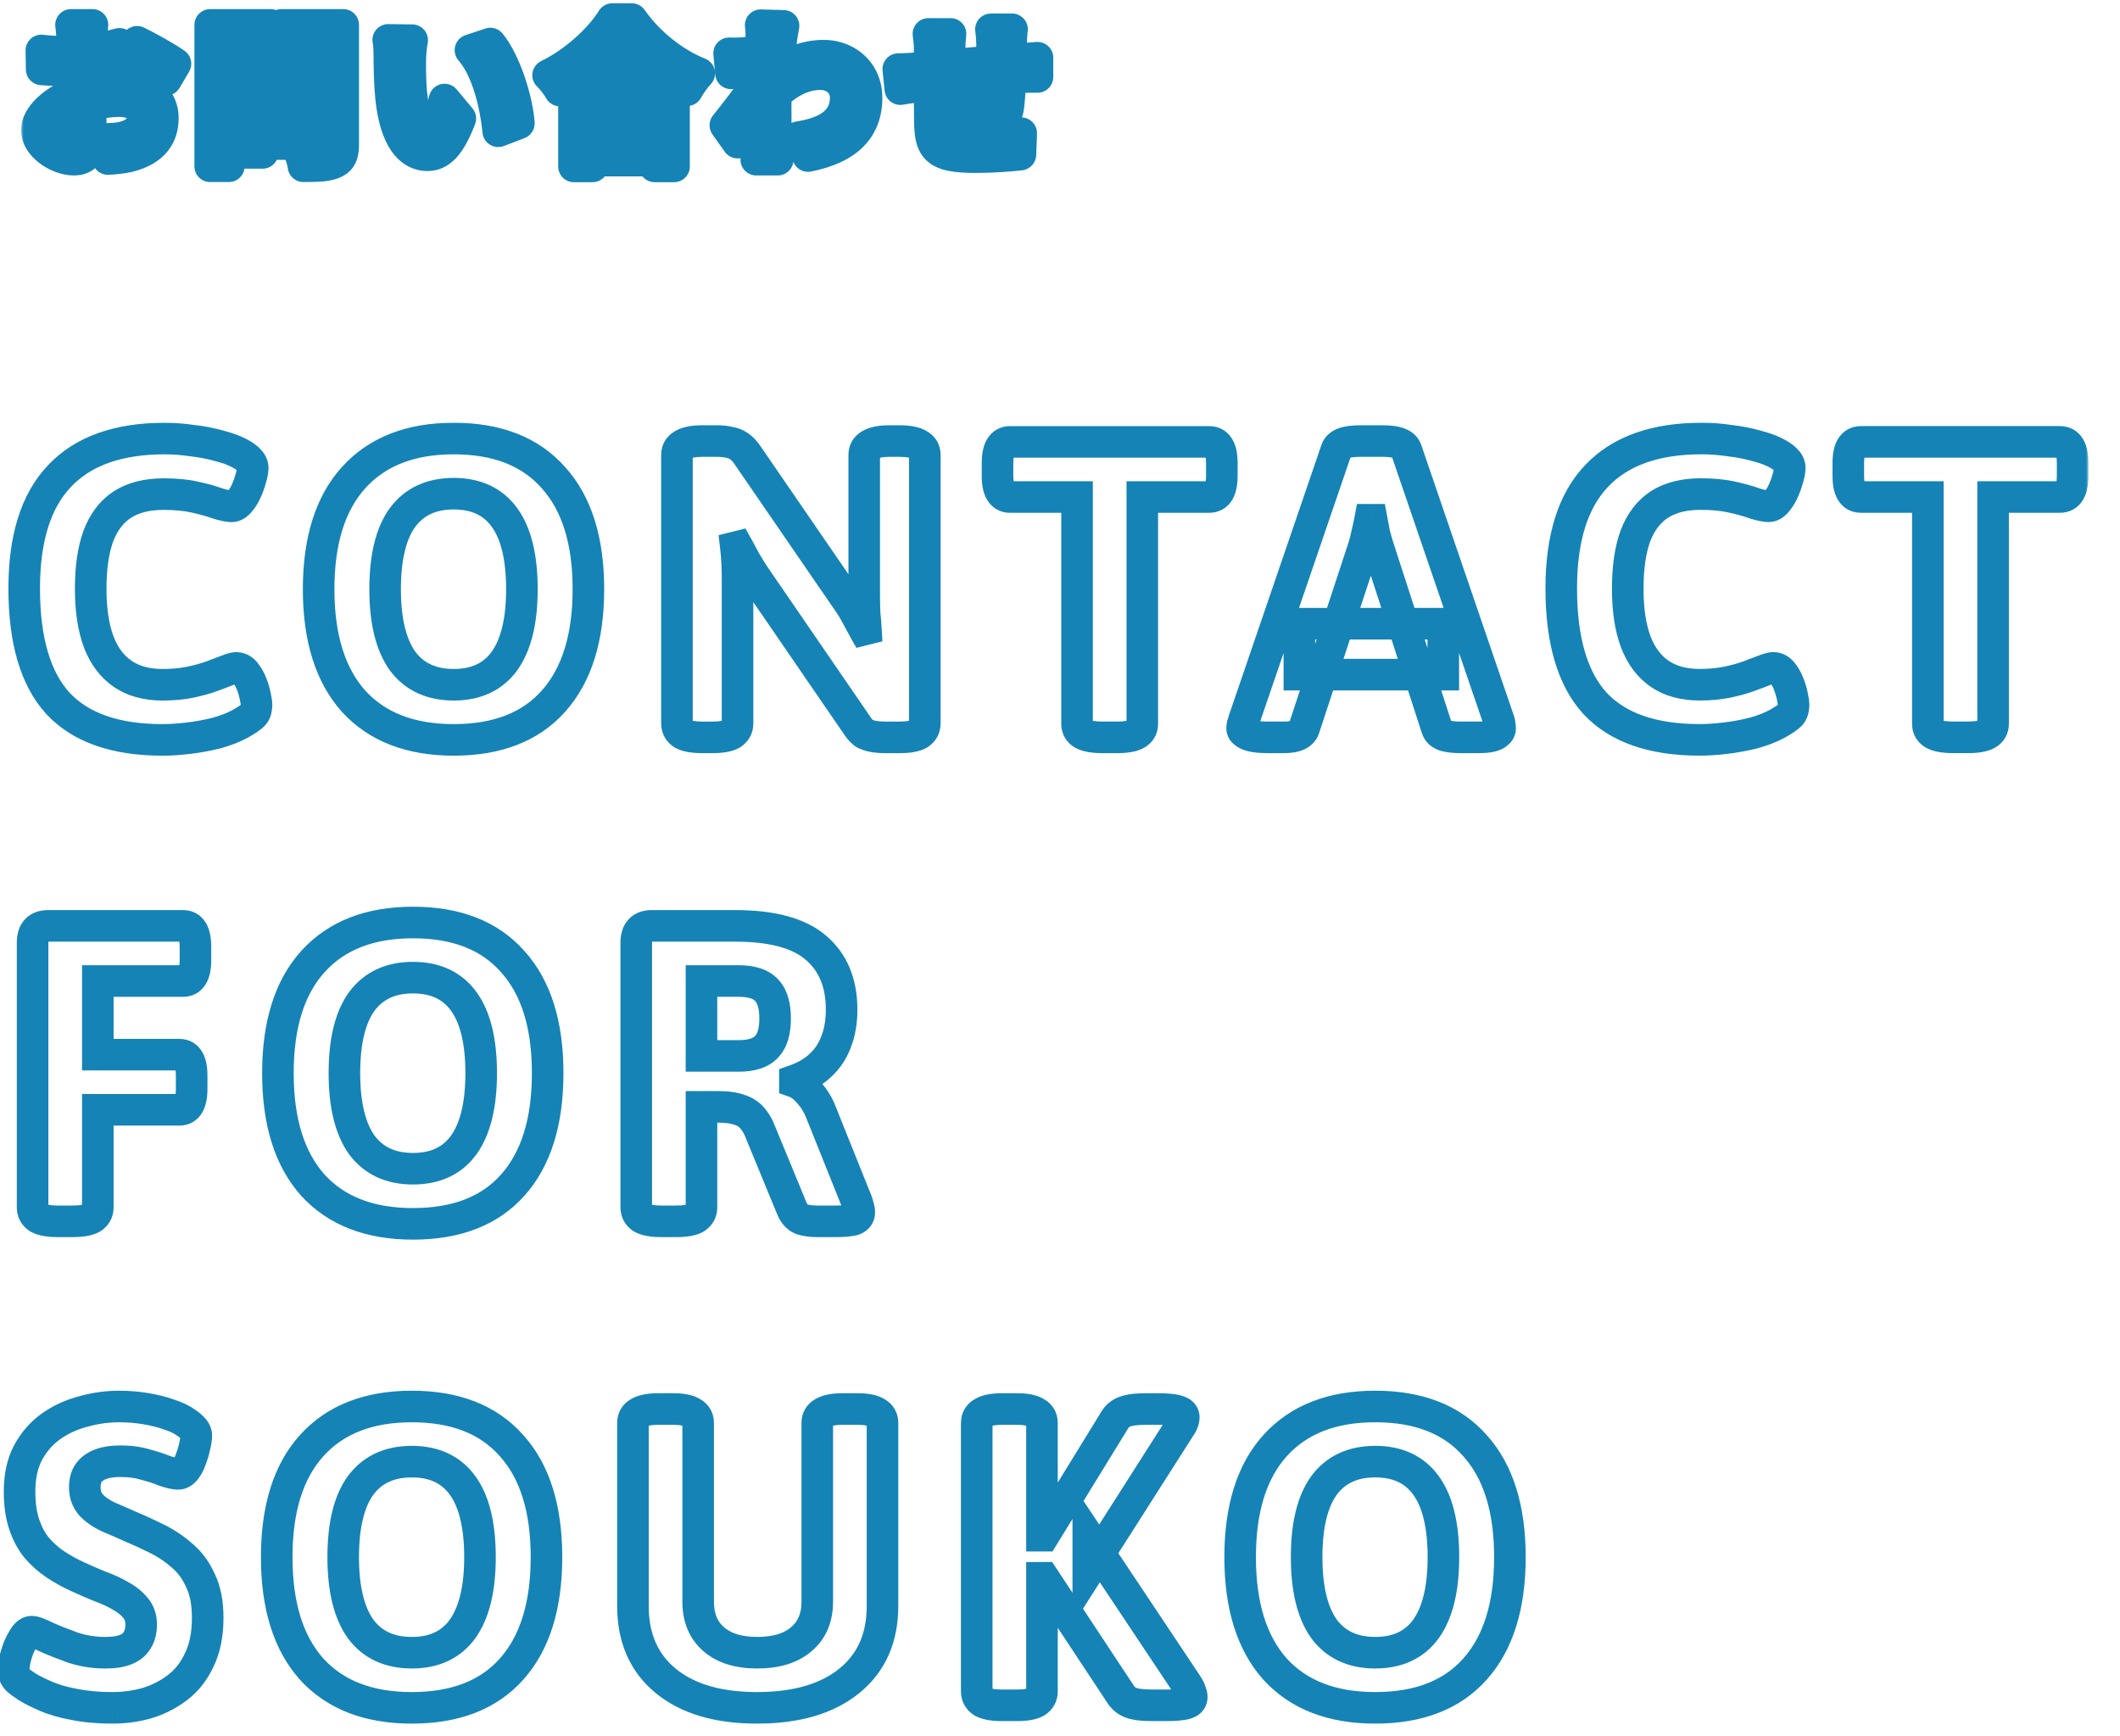 <svg fill="none" height="330" viewBox="0 0 403 330" width="403" xmlns="http://www.w3.org/2000/svg" xmlns:xlink="http://www.w3.org/1999/xlink"><mask id="a" fill="#000" height="35" maskUnits="userSpaceOnUse" width="197" x="4" y="0"><path d="m4 0h197v35h-197z" fill="#fff"/><path d="m12.87 26.33c.54 0 .96-.27.96-1.29 0-.75-.03-2.1-.09-3.66-1.83.93-3.03 2.16-3.03 3.21 0 .9 1.38 1.74 2.16 1.74zm4.23-10.68v1.05c2.01-.51 4.05-.78 5.7-.78 4.56 0 8.16 2.43 8.16 6.51 0 3.51-1.83 6.15-6.54 7.32-1.38.3-2.73.42-3.9.48l-1.38-3.81c1.35 0 2.61-.03 3.66-.21 2.4-.42 4.32-1.65 4.32-3.81 0-2.01-1.8-3.18-4.38-3.18-1.83 0-3.75.3-5.58.81.06 2.37.15 4.65.15 5.67 0 3.69-1.35 4.65-3.27 4.65-2.91 0-7.02-2.49-7.02-5.64 0-2.61 3.03-5.28 6.66-6.87-.03-.69-.03-1.38-.03-2.07v-2.49c-.57.03-1.11.06-1.59.06-1.35 0-2.85-.03-4.14-.15l-.06-3.6c1.74.21 3.03.24 4.11.24.54 0 1.11-.03 1.71-.06.03-1.05.03-1.92.03-2.43 0-.63-.12-2.07-.21-2.61h4.08c-.06.54-.18 1.83-.24 2.58-.03.66-.06 1.38-.09 2.13 1.95-.27 3.9-.66 5.46-1.11l.09 3.72c-1.68.39-3.72.69-5.67.93-.03.9-.03 1.8-.03 2.67zm7.32-4.8 1.65-2.91c2.28 1.11 5.73 3.06 7.29 4.17l-1.8 3.06c-1.41-1.23-5.28-3.42-7.14-4.32zm23.67-3.39h-4.59v1.62h4.59zm-4.59 5.73h4.59v-1.71h-4.59zm7.92 2.7h-7.92v15.72h-3.54v-26.88h11.46zm3.45 5.01h-4.95v3.54h4.95zm3.33 6.48h-8.28v1.68h-3.33v-11.1h11.61zm-1.32-14.16h4.74v-1.74h-4.74zm4.74-5.79h-4.74v1.65h4.74zm3.63-2.7v22.62c0 1.98-.42 3-1.68 3.57-1.23.6-3.12.69-5.88.69-.12-1.02-.69-2.7-1.2-3.66 1.74.12 3.78.09 4.35.06.57 0 .78-.18.78-.72v-11.37h-8.13v-11.19zm13.11 2.91c-.21 1.05-.36 2.79-.36 3.6-.03 1.92 0 4.17.18 6.3.42 4.29 1.32 7.2 3.18 7.2 1.41 0 2.58-3.48 3.15-5.82l3 3.6c-1.98 5.16-3.84 6.99-6.24 6.99-3.24 0-6.09-2.94-6.93-10.92-.27-2.73-.33-6.18-.33-8.01 0-.84-.03-2.1-.21-3zm14.85.63c2.82 3.45 5.1 10.62 5.43 15.18l-3.93 1.5c-.45-4.77-2.04-11.76-5.28-15.42zm31.26 14.22h-11.85v4.89h11.85zm-15.36 9.15v-12.3h19.02v12.3h-3.66v-1.11h-11.85v1.11zm3.33-18.42h12.12c-2.49-1.95-4.71-4.11-6.15-6.09-1.41 2.01-3.51 4.14-5.97 6.09zm3.96-9.6h3.69c3.21 4.59 8.07 8.4 12.84 10.32-.87.93-1.68 2.1-2.31 3.21-1.53-.78-3.09-1.77-4.59-2.85v2.07h-14.94v-2.1c-1.47 1.08-3.06 2.07-4.65 2.94-.48-.87-1.47-2.16-2.25-2.91 5.16-2.49 9.96-7.02 12.21-10.68zm31.89 5.52 1.11 1.41c-.39.51-1.02 1.47-1.53 2.25-.03.3-.03.57-.06.87 3-2.25 6.06-3.09 8.73-3.09 4.59 0 8.19 3.24 8.19 8.01 0 6-3.75 9.6-11.13 11.07l-1.77-3.6c5.22-.81 8.94-2.91 8.94-7.56 0-2.31-1.86-4.41-4.83-4.41-3.15 0-5.94 1.5-8.43 3.81-.03.84-.06 1.68-.06 2.46 0 2.43 0 4.92.18 7.71.03.54.15 1.62.21 2.28h-4.08c.06-.63.09-1.71.09-2.19.06-2.31.06-4.02.12-6.54-1.26 1.89-2.73 4.05-3.75 5.49l-2.34-3.3c1.68-2.04 4.68-6 6.36-8.49l.12-2.07c-1.44.18-3.72.48-5.4.69l-.36-3.81c.84.03 1.53.03 2.58-.03.87-.06 2.16-.21 3.42-.39.06-1.11.12-1.95.12-2.28 0-.84.03-1.74-.12-2.64l4.35.12c-.18.84-.42 2.37-.66 4.23zm40.08-3.57h4.02c-.09.45-.15 1.74-.18 2.55-.03 1.17-.06 2.22-.09 3.21.81-.06 1.56-.12 2.25-.15.81-.06 1.98-.15 2.85-.21v3.66c-.51-.03-2.07 0-2.88.03-.63.03-1.41.06-2.28.12-.09 2.25-.21 4.68-.45 5.94-.3 1.56-1.05 1.95-2.58 1.95-1.05 0-3.42-.27-4.47-.45l.09-3.27c.93.18 2.13.36 2.73.36s.84-.12.93-.69c.12-.81.18-2.16.21-3.57-2.61.21-5.52.48-8.07.75-.03 2.73-.06 5.46 0 6.72.09 2.91.33 3.57 4.8 3.57 2.91 0 6.66-.36 8.88-.78l-.15 4.08c-2.01.24-5.64.48-8.46.48-7.71 0-8.64-1.62-8.76-6.75-.03-1.26-.03-4.14-.03-6.93l-2.01.21c-.93.12-2.79.42-3.57.54l-.39-3.81c.84 0 2.22-.06 3.72-.18l2.25-.21v-3c0-1.23-.09-2.25-.24-3.3h4.2c-.12.99-.18 1.83-.18 3.09 0 .69 0 1.68-.03 2.85 2.52-.24 5.4-.51 8.1-.75v-3.36c0-.75-.12-2.16-.21-2.7z" fill="#000"/></mask><mask id="b" fill="#000" height="248" maskUnits="userSpaceOnUse" width="398" x="-1" y="80"><path d="m-1 80h398v248h-398z" fill="#fff"/><path d="m30.92 140.64c-8.96 0-15.6-2.32-19.92-6.96-4.267-4.693-6.4-11.973-6.4-21.84 0-9.547 2.24-16.667 6.72-21.36 4.48-4.747 11.147-7.12 20-7.12 1.707 0 3.467.133 5.28.4 1.867.213 3.627.56 5.28 1.04 1.653.427 3.013.96 4.08 1.6.64.373 1.147.773 1.52 1.2s.56.88.56 1.36c0 .533-.133 1.227-.4 2.08-.213.8-.507 1.6-.88 2.4s-.8 1.467-1.28 2-.96.8-1.44.8c-.64 0-1.547-.187-2.72-.56-1.173-.427-2.613-.827-4.32-1.2-1.653-.373-3.627-.56-5.92-.56-3.147 0-5.76.667-7.84 2-2.027 1.333-3.547 3.333-4.56 6-.96 2.667-1.44 6-1.44 10s.507 7.36 1.52 10.08c1.013 2.667 2.533 4.693 4.56 6.08s4.56 2.08 7.6 2.08c1.92 0 3.653-.16 5.2-.48s2.907-.693 4.08-1.12 2.16-.8 2.96-1.12 1.387-.48 1.76-.48c.64 0 1.2.293 1.68.88s.88 1.28 1.2 2.08.56 1.6.72 2.4c.16.747.24 1.28.24 1.6 0 .907-.213 1.573-.64 2s-1.253.987-2.48 1.68c-1.28.693-2.8 1.28-4.56 1.76-1.707.427-3.467.747-5.28.96-1.76.213-3.387.32-4.88.32zm55.329 0c-8.213 0-14.56-2.453-19.04-7.36-4.427-4.96-6.64-12.053-6.64-21.28s2.213-16.293 6.64-21.2c4.48-4.96 10.827-7.44 19.04-7.44 8.267 0 14.586 2.48 18.96 7.44 4.426 4.907 6.64 11.973 6.64 21.2s-2.214 16.32-6.64 21.28c-4.374 4.907-10.694 7.36-18.96 7.36zm0-10.48c4.267 0 7.493-1.52 9.68-4.56 2.187-3.093 3.28-7.627 3.28-13.6 0-6.027-1.093-10.56-3.28-13.6-2.187-3.04-5.413-4.56-9.68-4.56-4.267 0-7.52 1.52-9.76 4.56-2.187 3.04-3.28 7.573-3.28 13.6 0 5.973 1.093 10.507 3.28 13.6 2.24 3.04 5.493 4.56 9.76 4.56zm47.235 10c-1.653 0-2.88-.213-3.68-.64-.746-.48-1.12-1.147-1.12-2v-51.04c0-.853.374-1.493 1.12-1.92.8-.48 2.027-.72 3.68-.72h2.72c.96 0 1.76.08 2.4.24.694.107 1.307.347 1.84.72.587.373 1.147.96 1.68 1.76l18.96 27.6c.587.8 1.147 1.707 1.68 2.72.534 1.013 1.04 1.947 1.52 2.8l.32-.08c-.053-.907-.133-1.867-.24-2.88-.053-1.067-.08-2.187-.08-3.36v-26.88c0-.853.374-1.493 1.12-1.92.8-.48 2.027-.72 3.68-.72h1.92c1.707 0 2.934.24 3.68.72.747.427 1.12 1.067 1.12 1.92v51.04c0 .853-.373 1.52-1.12 2-.746.427-1.973.64-3.68.64h-2.72c-.8 0-1.52-.053-2.16-.16s-1.226-.293-1.76-.56c-.48-.32-.933-.8-1.36-1.44l-19.6-28.56c-.533-.8-1.093-1.707-1.68-2.72-.533-1.013-1.04-1.947-1.52-2.8l-.32.08c.107.907.187 1.893.24 2.96.054 1.013.08 2.107.08 3.28v27.28c0 .853-.373 1.52-1.12 2-.746.427-1.973.64-3.68.64zm76.06 0c-1.653 0-2.88-.213-3.68-.64-.746-.427-1.12-1.067-1.12-1.92v-43.12h-12.72c-1.6 0-2.4-1.333-2.4-4v-2.48c0-2.667.8-4 2.4-4h37.84c1.6 0 2.4 1.333 2.4 4v2.48c0 2.667-.8 4-2.4 4h-12.72v43.12c0 .853-.373 1.493-1.12 1.92-.746.427-1.973.64-3.68.64zm31.461 0c-1.653 0-2.88-.16-3.68-.48s-1.2-.747-1.2-1.28c0-.213.027-.427.08-.64.107-.267.187-.533.24-.8l17.6-51.44c.213-.587.693-1.013 1.44-1.28s1.787-.4 3.12-.4h4.16c1.387 0 2.427.133 3.12.4.747.267 1.227.693 1.44 1.28l17.6 51.44c.107.267.16.533.16.8.053.213.08.427.08.64 0 .533-.32.96-.96 1.28s-1.653.48-3.04.48h-3.52c-1.173 0-2.16-.107-2.96-.32-.8-.267-1.307-.72-1.52-1.36l-11.2-34.56c-.267-.853-.507-1.707-.72-2.56-.16-.853-.32-1.707-.48-2.56h-.32c-.16.853-.347 1.707-.56 2.56-.16.853-.373 1.707-.64 2.56l-11.36 34.56c-.213.587-.64 1.013-1.28 1.28s-1.44.4-2.4.4zm6-11.92v-9.68h27.36v9.68zm76.103 12.4c-8.96 0-15.6-2.32-19.92-6.96-4.267-4.693-6.4-11.973-6.4-21.84 0-9.547 2.24-16.667 6.72-21.36 4.48-4.747 11.146-7.12 20-7.12 1.706 0 3.466.133 5.28.4 1.866.213 3.626.56 5.28 1.04 1.653.427 3.013.96 4.08 1.6.64.373 1.146.773 1.52 1.2.373.427.559.88.559 1.36 0 .533-.133 1.227-.399 2.08-.214.8-.507 1.6-.88 2.4-.374.8-.8 1.467-1.28 2s-.96.8-1.44.8c-.64 0-1.547-.187-2.72-.56-1.174-.427-2.614-.827-4.32-1.2-1.654-.373-3.627-.56-5.92-.56-3.147 0-5.76.667-7.84 2-2.027 1.333-3.547 3.333-4.56 6-.96 2.667-1.44 6-1.44 10s.506 7.36 1.52 10.08c1.013 2.667 2.533 4.693 4.56 6.08 2.026 1.387 4.56 2.08 7.6 2.08 1.92 0 3.653-.16 5.2-.48 1.546-.32 2.906-.693 4.08-1.12 1.173-.427 2.16-.8 2.96-1.12s1.386-.48 1.76-.48c.64 0 1.2.293 1.68.88s.88 1.28 1.2 2.08.56 1.6.72 2.4c.16.747.24 1.28.24 1.6 0 .907-.214 1.573-.64 2-.427.427-1.254.987-2.48 1.68-1.28.693-2.8 1.28-4.56 1.76-1.707.427-3.467.747-5.28.96-1.76.213-3.387.32-4.88.32zm48.171-.48c-1.654 0-2.88-.213-3.68-.64-.747-.427-1.12-1.067-1.12-1.92v-43.12h-12.72c-1.6 0-2.4-1.333-2.4-4v-2.48c0-2.667.8-4 2.4-4h37.84c1.6 0 2.4 1.333 2.4 4v2.48c0 2.667-.8 4-2.4 4h-12.72v43.12c0 .853-.374 1.493-1.12 1.92-.747.427-1.974.64-3.68.64zm-360.279 92c-1.653 0-2.88-.213-3.68-.64-.747-.48-1.12-1.147-1.12-2v-50.32c0-2.133.987-3.2 2.96-3.2h25.68c1.547 0 2.32 1.333 2.32 4v2.48c0 2.667-.773 4-2.32 4h-16.24v14h15.52c1.547 0 2.32 1.333 2.32 4v2.48c0 2.667-.773 4-2.32 4h-15.52v18.56c0 .853-.373 1.52-1.12 2-.747.427-1.973.64-3.68.64zm67.514.48c-8.213 0-14.56-2.453-19.04-7.36-4.427-4.96-6.64-12.053-6.64-21.28s2.213-16.293 6.64-21.2c4.48-4.96 10.827-7.44 19.04-7.44 8.267 0 14.587 2.48 18.96 7.44 4.427 4.907 6.64 11.973 6.64 21.2s-2.213 16.32-6.64 21.28c-4.373 4.907-10.693 7.36-18.96 7.36zm0-10.48c4.267 0 7.493-1.52 9.68-4.56 2.187-3.093 3.28-7.627 3.28-13.6 0-6.027-1.093-10.56-3.28-13.6-2.187-3.04-5.413-4.56-9.68-4.56-4.267 0-7.52 1.52-9.76 4.56-2.187 3.04-3.28 7.573-3.28 13.6 0 5.973 1.093 10.507 3.28 13.6 2.24 3.04 5.493 4.56 9.76 4.56zm47.236 10c-1.653 0-2.88-.213-3.68-.64-.747-.48-1.12-1.147-1.12-2v-50.32c0-2.133.987-3.2 2.96-3.2h15.84c7.04 0 12.16 1.387 15.36 4.16 3.253 2.773 4.88 6.693 4.88 11.76 0 2.293-.347 4.32-1.04 6.08-.64 1.76-1.627 3.253-2.96 4.48-1.28 1.227-2.907 2.187-4.88 2.88v.32c.907.32 1.813 1.013 2.72 2.08.96 1.067 1.707 2.293 2.24 3.68l6.48 16.16c.267.587.453 1.12.56 1.6.16.48.24.88.24 1.2 0 .693-.347 1.173-1.04 1.44-.693.213-1.893.32-3.6.32h-3.28c-1.173 0-2.187-.133-3.04-.4-.8-.32-1.413-.987-1.84-2l-6-14.56c-.427-1.12-.96-2.027-1.6-2.72-.587-.693-1.387-1.2-2.4-1.52-1.013-.373-2.4-.56-4.16-.56h-3.04v19.12c0 .853-.373 1.52-1.12 2-.747.427-1.973.64-3.68.64zm7.6-31.44h7.04c2.453 0 4.213-.56 5.28-1.68 1.12-1.12 1.68-2.933 1.68-5.44s-.56-4.32-1.68-5.44c-1.067-1.12-2.827-1.68-5.28-1.68h-7.04zm-111.95 123.92c-2.667 0-5.067-.213-7.2-.64-2.08-.373-3.867-.88-5.36-1.52-1.493-.64-2.72-1.253-3.68-1.84-.747-.48-1.36-.933-1.84-1.36-.48-.48-.72-1.04-.72-1.68s.08-1.36.24-2.16c.213-.853.48-1.68.8-2.48.373-.8.747-1.467 1.12-2 .427-.533.853-.8 1.28-.8.48 0 1.413.347 2.8 1.04 1.44.64 3.12 1.307 5.04 2 1.973.64 4.027.96 6.16.96 1.547 0 2.8-.187 3.76-.56 1.013-.373 1.76-.96 2.24-1.76.533-.8.8-1.813.8-3.04 0-1.28-.373-2.347-1.12-3.2-.693-.853-1.627-1.6-2.8-2.24-1.173-.693-2.507-1.307-4-1.84-1.44-.587-2.907-1.227-4.4-1.92-1.387-.64-2.72-1.387-4-2.24s-2.453-1.893-3.52-3.12c-1.013-1.227-1.813-2.72-2.4-4.48s-.88-3.84-.88-6.24c0-2.88.533-5.333 1.6-7.36 1.12-2.08 2.587-3.76 4.4-5.04 1.813-1.28 3.84-2.213 6.08-2.8 2.24-.64 4.533-.96 6.88-.96 1.707 0 3.36.133 4.96.4 1.653.267 3.147.64 4.48 1.12 1.333.427 2.4.933 3.2 1.52.587.373 1.067.773 1.44 1.2s.56.853.56 1.28c0 .533-.107 1.227-.32 2.08-.16.8-.4 1.6-.72 2.4-.267.8-.613 1.467-1.04 2s-.88.8-1.36.8c-.64 0-1.493-.187-2.56-.56-1.013-.427-2.24-.827-3.68-1.2-1.387-.427-2.96-.64-4.72-.64-1.493 0-2.747.187-3.76.56s-1.787.933-2.32 1.68c-.48.693-.72 1.6-.72 2.72 0 1.333.4 2.453 1.2 3.36.8.853 1.867 1.6 3.2 2.24 1.387.587 2.853 1.227 4.4 1.92 1.653.693 3.333 1.467 5.04 2.32s3.28 1.92 4.72 3.2c1.44 1.227 2.587 2.8 3.44 4.72.907 1.867 1.36 4.213 1.36 7.04 0 3.147-.533 5.813-1.6 8-1.013 2.187-2.4 3.947-4.16 5.28s-3.707 2.32-5.84 2.96c-2.133.587-4.293.88-6.48.88zm56.88 0c-8.213 0-14.56-2.453-19.04-7.36-4.427-4.96-6.64-12.053-6.64-21.28s2.213-16.293 6.64-21.2c4.48-4.96 10.827-7.44 19.04-7.44 8.267 0 14.587 2.48 18.96 7.44 4.427 4.907 6.64 11.973 6.64 21.2s-2.213 16.32-6.64 21.28c-4.373 4.907-10.693 7.36-18.96 7.36zm0-10.48c4.267 0 7.493-1.52 9.68-4.56 2.187-3.093 3.28-7.627 3.28-13.6 0-6.027-1.093-10.56-3.28-13.6s-5.413-4.56-9.68-4.56-7.52 1.52-9.76 4.56c-2.187 3.04-3.28 7.573-3.28 13.6 0 5.973 1.093 10.507 3.28 13.6 2.24 3.04 5.493 4.56 9.76 4.56zm65.636 10.48c-7.414 0-13.2-1.707-17.36-5.12s-6.24-8.16-6.24-14.24v-34.8c0-.853.373-1.493 1.12-1.92.8-.48 2.026-.72 3.68-.72h2.8c1.706 0 2.933.24 3.68.72.746.427 1.12 1.067 1.12 1.92v34c0 3.04.986 5.413 2.96 7.12 1.973 1.707 4.72 2.56 8.24 2.56 3.626 0 6.426-.853 8.4-2.56 2.026-1.707 3.04-4.08 3.04-7.12v-34c0-.853.373-1.493 1.12-1.92.8-.48 2.026-.72 3.68-.72h2.8c1.706 0 2.933.24 3.68.72.746.427 1.12 1.067 1.12 1.92v34.8c0 6.08-2.107 10.827-6.32 14.24-4.214 3.413-10.054 5.12-17.52 5.12zm46.553-.48c-1.654 0-2.88-.213-3.68-.64-.747-.48-1.12-1.147-1.12-2v-51.04c0-.853.373-1.493 1.12-1.92.8-.48 2.026-.72 3.68-.72h2.8c1.706 0 2.933.24 3.68.72.746.427 1.12 1.067 1.12 1.92v21.44h.32l13.52-22c.48-.8 1.146-1.333 2-1.6.853-.32 2.186-.48 4-.48h2.16c1.866 0 3.146.133 3.84.4.746.213 1.12.613 1.12 1.2 0 .213-.054.48-.16.8-.107.32-.294.667-.56 1.04l-17.44 27.36v-6.56l18.72 28.08c.373.533.613 1.013.72 1.44.16.373.24.693.24.96 0 .64-.4 1.067-1.2 1.28-.747.213-1.974.32-3.68.32h-2.56c-1.867 0-3.227-.16-4.08-.48-.854-.32-1.52-.853-2-1.6l-14.64-22.16h-.32v21.6c0 .853-.374 1.52-1.12 2-.747.427-1.974.64-3.68.64zm70.952.48c-8.214 0-14.56-2.453-19.04-7.36-4.427-4.96-6.64-12.053-6.64-21.28s2.213-16.293 6.64-21.2c4.48-4.96 10.826-7.44 19.04-7.44 8.266 0 14.586 2.48 18.96 7.44 4.426 4.907 6.64 11.973 6.64 21.2s-2.214 16.32-6.64 21.28c-4.374 4.907-10.694 7.36-18.96 7.36zm0-10.48c4.266 0 7.493-1.52 9.68-4.56 2.186-3.093 3.28-7.627 3.28-13.6 0-6.027-1.094-10.56-3.28-13.6-2.187-3.04-5.414-4.56-9.68-4.56-4.267 0-7.52 1.52-9.76 4.56-2.187 3.04-3.28 7.573-3.28 13.6 0 5.973 1.093 10.507 3.28 13.6 2.24 3.04 5.493 4.56 9.76 4.56z" fill="#000"/></mask><g fill="#1583b5"><path d="m13.74 21.38 2.998-.115c-.039-1.022-.597-1.954-1.478-2.471-.882-.518-1.967-.551-2.878-.088zm3.36-4.68h-3c0 .926.427 1.8 1.158 2.368.731.568 1.683.768 2.58.54zm7.32 13.05.637 2.932c.029-.006.057-.013.086-.02zm-3.9.48-2.821 1.022c.449 1.241 1.657 2.042 2.974 1.974zm-1.38-3.81v-3c-.978 0-1.895.477-2.456 1.277-.562.801-.698 1.825-.365 2.744zm3.66-.21.507 2.957.01-.002zm-5.64-6.18-.805-2.89c-1.324.369-2.228 1.591-2.194 2.966zm-3.48-2.19 1.204 2.748c1.135-.497 1.847-1.641 1.794-2.878zm-.03-4.56h3c0-.823-.338-1.61-.935-2.176-.597-.566-1.401-.863-2.223-.82zm-5.73-.09-3.0.05c.025 1.53 1.198 2.795 2.722 2.937zm-.06-3.6.359-2.978c-.861-.104-1.724.17-2.368.75s-1.005 1.411-.991 2.278zm5.82.18.15 2.996c1.564-.078 2.804-1.346 2.849-2.911zm-.18-5.04v-3c-.882 0-1.719.388-2.289 1.061-.57.673-.815 1.562-.67 2.432zm4.08 0 2.982.331c.094-.848-.177-1.696-.746-2.332s-1.382-.999-2.235-.999zm-.24 2.58-2.99-.239c-.003.034-.005.069-.006.103zm-.09 2.13-2.998-.12c-.035.888.324 1.745.982 2.342s1.547.871 2.427.749zm5.46-1.11 2.999-.073c-.022-.93-.475-1.796-1.225-2.346-.75-.55-1.712-.721-2.606-.464zm.09 3.72.678 2.922c1.386-.322 2.355-1.573 2.321-2.995zm-5.67.93-.366-2.978c-1.466.18-2.583 1.401-2.632 2.878zm7.29-2.13-2.61-1.48c-.409.722-.501 1.581-.254 2.373.247.792.811 1.446 1.557 1.808zm1.65-2.91 1.313-2.697c-1.424-.693-3.142-.16-3.923 1.218zm7.29 4.17 2.586 1.521c.789-1.341.421-3.063-.847-3.965zm-1.8 3.06-1.972 2.261c.673.587 1.572.844 2.453.701.881-.143 1.653-.671 2.105-1.44zm-18.69 14.16c.749 0 1.976-.198 2.929-1.275.874-.987 1.03-2.182 1.03-3.015h-6c0 .187-.053-.363.475-.96.608-.687 1.355-.75 1.565-.75zm3.96-4.29c0-.805-.032-2.198-.092-3.775l-5.996.231c.059 1.543.088 2.85.088 3.545zm-4.449-6.335c-1.131.575-2.192 1.302-3.014 2.165-.764.802-1.657 2.081-1.657 3.719h6c0 .312-.088.504-.11.546-.021.04-.004-.007.111-.127.235-.246.689-.6 1.388-.955zm-4.671 5.885c0 1.926 1.348 3.142 2.021 3.632.751.548 1.901 1.108 3.139 1.108v-6c.163 0 .276.021.328.032.056.012.086.024.091.026.004.002-.012-.006-.025-.015-.019-.014.048.028.143.166.093.135.302.498.302 1.051zm6.39-8.94v1.05h6v-1.05zm3.738 3.958c1.812-.46 3.602-.688 4.962-.688v-6c-1.94 0-4.23.312-6.438.872zm4.962-.688c1.782 0 3.139.478 3.974 1.113.764.581 1.186 1.343 1.186 2.397h6c0-3.027-1.378-5.519-3.554-7.173-2.105-1.6-4.827-2.337-7.606-2.337zm5.16 3.51c0 1.215-.305 2.018-.8 2.607-.52.619-1.516 1.317-3.463 1.801l1.446 5.823c2.763-.686 5.037-1.893 6.61-3.764 1.597-1.901 2.207-4.173 2.207-6.468zm-4.177 4.388c-1.155.251-2.325.359-3.416.415l.307 5.992c1.248-.064 2.779-.196 4.384-.545zm-.442 2.39-1.38-3.81-5.641 2.043 1.38 3.81zm-4.201.212c1.344 0 2.837-.025 4.167-.253l-1.014-5.914c-.77.132-1.797.167-3.153.167zm4.177-.255c1.507-.264 3.123-.82 4.428-1.874 1.39-1.123 2.375-2.79 2.375-4.891h-6c0 .046-.005.069-.006.074-.001.005-.002.006-.003.008-.001.002-.007.014-.026.037-.019.023-.053.059-.11.105-.255.206-.799.475-1.692.631zm6.803-6.765c0-2.03-.965-3.72-2.496-4.797-1.428-1.005-3.189-1.383-4.884-1.383v6c.885 0 1.314.207 1.431.289.043.03.015.021-.02-.044-.037-.069-.031-.108-.031-.066zm-7.38-6.18c-2.145 0-4.338.349-6.385.92l1.611 5.78c1.612-.449 3.26-.7 4.775-.7zm-8.579 3.886c.062 2.463.149 4.621.149 5.594h6c0-1.067-.093-3.469-.151-5.746zm.149 5.594c0 .753-.07 1.24-.146 1.536-.074.288-.136.328-.084.265.068-.082.168-.146.235-.171.036-.013-.03.019-.274.019v6c1.45 0 3.307-.379 4.671-2.034 1.238-1.503 1.599-3.52 1.599-5.616zm-.27 1.65c-.713 0-1.861-.352-2.832-1.061-1.003-.733-1.188-1.355-1.188-1.579h-6c0 2.926 1.87 5.124 3.649 6.424 1.812 1.323 4.173 2.216 6.371 2.216zm-4.02-2.64c0-.149.123-.744 1.073-1.68.895-.881 2.23-1.759 3.79-2.442l-2.407-5.496c-2.07.907-4.065 2.159-5.592 3.663-1.472 1.449-2.864 3.494-2.864 5.955zm6.657-7c-.027-.614-.027-1.239-.027-1.94h-6c0 .679-.001 1.434.033 2.2zm-.027-1.94v-2.49h-6v2.49zm-3.158-5.486c-.6.032-1.049.056-1.432.056v6c.577 0 1.208-.036 1.748-.064zm-1.432.056c-1.324 0-2.713-.03-3.862-.137l-.556 5.974c1.431.133 3.042.163 4.418.163zm-1.14 2.8-.06-3.6-5.999.1.06 3.6zm-3.419-.572c1.896.229 3.313.262 4.469.262v-6c-1.004 0-2.167-.027-3.751-.218zm4.469.262c.631 0 1.284-.035 1.86-.064l-.3-5.993c-.625.031-1.111.056-1.56.056zm4.709-2.974c.031-1.096.031-2.002.031-2.516h-6c0 .506-0 1.34-.029 2.344zm.031-2.516c0-.79-.133-2.395-.251-3.103l-5.918.986c.062.372.169 1.647.169 2.117zm-3.21.39h4.08v-6h-4.08zm1.098-3.331c-.064.58-.187 1.902-.249 2.672l5.981.478c.058-.73.176-1.988.231-2.488zm-.255 2.775c-.03.668-.061 1.394-.091 2.146l5.995.24c.03-.747.06-1.461.089-2.114zm3.318 5.238c2.052-.284 4.148-.7 5.88-1.199l-1.663-5.765c-1.388.4-3.192.765-5.04 1.021zm2.049-4.009.09 3.72 5.998-.145-.09-3.72zm2.411.725c-1.521.353-3.434.638-5.358.875l.733 5.955c1.976-.243 4.143-.558 5.982-.985zm-7.99 3.752c-.032.958-.032 1.908-.032 2.77h6c0-.878 0-1.728.028-2.57zm12.898-.55 1.65-2.91-5.219-2.959-1.65 2.91zm-2.273-1.692c2.202 1.072 5.491 2.94 6.864 3.917l3.479-4.889c-1.747-1.243-5.359-3.275-7.716-4.423zm6.017-.048-1.8 3.06 5.172 3.042 1.8-3.06zm2.758 2.32c-.936-.817-2.475-1.795-3.846-2.605-1.429-.845-2.936-1.66-3.959-2.154l-2.613 5.401c.837.405 2.195 1.135 3.519 1.918 1.381.817 2.482 1.549 2.956 1.962zm14.558-5.449h3c0-1.657-1.343-3-3-3zm-4.59 0v-3c-1.657 0-3 1.343-3 3zm0 1.62h-3c0 1.657 1.343 3 3 3zm4.59 0v3c1.657 0 3-1.343 3-3zm-4.59 4.11h-3c0 1.657 1.343 3 3 3zm4.59 0v3c1.657 0 3-1.343 3-3zm0-1.71h3c0-1.657-1.343-3-3-3zm-4.59 0v-3c-1.657 0-3 1.343-3 3zm7.92 4.41v3c1.657 0 3-1.343 3-3zm-7.92 0v-3c-1.657 0-3 1.343-3 3zm0 15.72v3c1.657 0 3-1.343 3-3zm-3.54 0h-3c0 1.657 1.343 3 3 3zm0-26.88v-3c-1.657 0-3 1.343-3 3zm11.46 0h3c0-1.657-1.343-3-3-3zm3.45 16.17h3c0-1.657-1.343-3-3-3zm-4.95 0v-3c-1.657 0-3 1.343-3 3zm0 3.54h-3c0 1.657 1.343 3 3 3zm4.95 0v3c1.657 0 3-1.343 3-3zm3.33 2.94v3c1.657 0 3-1.343 3-3zm-8.28 0v-3c-1.657 0-3 1.343-3 3zm0 1.68v3c1.657 0 3-1.343 3-3zm-3.33 0h-3c0 1.657 1.343 3 3 3zm0-11.1v-3c-1.657 0-3 1.343-3 3zm11.61 0h3c0-1.657-1.343-3-3-3zm-1.32-4.74h-3c0 1.657 1.343 3 3 3zm4.74 0v3c1.657 0 3-1.343 3-3zm0-1.74h3c0-1.657-1.343-3-3-3zm-4.74 0v-3c-1.657 0-3 1.343-3 3zm4.74-4.05h3c0-1.657-1.343-3-3-3zm-4.74 0v-3c-1.657 0-3 1.343-3 3zm0 1.65h-3c0 1.657 1.343 3 3 3zm4.74 0v3c1.657 0 3-1.343 3-3zm3.63-4.35h3c0-1.657-1.343-3-3-3zm-1.68 26.19-1.236-2.733c-.026.012-.053.024-.079.037zm-5.88.69-2.979.35c.178 1.511 1.458 2.65 2.979 2.65zm-1.2-3.66.206-2.993c-1.087-.075-2.13.446-2.723 1.36-.593.914-.644 2.078-.133 3.041zm4.35.06v-3c-.053 0-.105.001-.158.004zm.78-12.09h3c0-1.657-1.343-3-3-3zm-8.13 0h-3c0 1.657 1.343 3 3 3zm0-11.19v-3c-1.657 0-3 1.343-3 3zm-5.4-.27h-4.59v6h4.59zm-7.59 3v1.62h6v-1.62zm3 4.62h4.59v-6h-4.59zm7.59-3v-1.62h-6v1.62zm-7.59 7.11h4.59v-6h-4.59zm7.59-3v-1.71h-6v1.71zm-3-4.71h-4.59v6h4.59zm-7.59 3v1.71h6v-1.71zm10.92 1.41h-7.92v6h7.92zm-10.92 3v15.72h6v-15.72zm3 12.72h-3.54v6h3.54zm-.54 3v-26.88h-6v26.88zm-3-23.88h11.46v-6h-11.46zm8.46-3v11.16h6v-11.16zm6.45 13.17h-4.95v6h4.95zm-7.95 3v3.54h6v-3.54zm3 6.54h4.95v-6h-4.95zm7.95-3v-3.54h-6v3.54zm.33-.06h-8.28v6h8.28zm-11.28 3v1.68h6v-1.68zm3-1.32h-3.33v6h3.33zm-.33 3v-11.1h-6v11.1zm-3-8.1h11.61v-6h-11.61zm8.61-3v9.42h6v-9.42zm1.68-1.74h4.74v-6h-4.74zm7.74-3v-1.74h-6v1.74zm-3-4.74h-4.74v6h4.74zm-7.74 3v1.74h6v-1.74zm7.74-7.05h-4.74v6h4.74zm-7.74 3v1.65h6v-1.65zm3 4.65h4.74v-6h-4.74zm7.74-3v-1.65h-6v1.65zm-2.37-4.35v22.62h6v-22.62zm0 22.62c0 .397-.022.67-.05.856-.028.183-.056.234-.045.21.017-.038.063-.114.138-.185.069-.066.104-.072.041-.043l2.473 5.467c1.206-.545 2.204-1.429 2.804-2.741.532-1.162.639-2.428.639-3.562zm.005.874c-.152.074-.526.199-1.351.281-.809.081-1.841.105-3.214.105v6c1.386 0 2.68-.021 3.813-.135 1.119-.112 2.304-.333 3.382-.859zm-1.585 3.036c-.171-1.457-.88-3.493-1.53-4.717l-5.299 2.815c.37.696.801 2.02.87 2.603zm-4.386-.317c1.875.129 4.037.099 4.714.063l-.315-5.992c-.463.024-2.381.054-3.986-.057zm4.556.067c.435 0 1.624-.03 2.622-.938 1.078-.98 1.158-2.249 1.158-2.782h-6c0-.036.001-.249.091-.543.102-.33.314-.75.714-1.114.388-.353.789-.504 1.039-.567.122-.031.219-.044.276-.05.058-.006.093-.006.099-.006zm3.78-3.72v-11.37h-6v11.37zm-3-14.37h-8.13v6h8.13zm-5.13 3v-11.19h-6v11.19zm-3-8.19h11.76v-6h-11.76zm24.87-.09 2.942.588c.175-.875-.048-1.782-.609-2.475-.561-.693-1.401-1.101-2.293-1.113zm-.36 3.6 3.0.047c0-.016 0-.031 0-.047zm.18 6.3-2.989.253c.001.013.002.026.004.04zm6.33 1.38 2.305-1.921c-.725-.87-1.879-1.258-2.982-1.002-1.104.256-1.969 1.112-2.237 2.212zm3 3.6 2.801 1.075c.389-1.015.2-2.16-.496-2.995zm-13.17-3.93-2.985.295c.001.006.001.013.002.019zm-.54-11.01.04-3c-.906-.012-1.768.386-2.347 1.083s-.812 1.617-.634 2.506zm19.41.69 2.323-1.899c-.788-.964-2.09-1.341-3.272-.947zm5.43 15.18 1.07 2.803c1.237-.472 2.018-1.699 1.922-3.019zm-3.93 1.5-2.987.282c.088.933.607 1.772 1.403 2.266.796.495 1.778.589 2.653.255zm-5.28-15.42-.949-2.846c-.956.319-1.688 1.095-1.949 2.068-.261.973-.017 2.012.651 2.766zm-14.012-2.478c-.252 1.257-.418 3.195-.418 4.188h6c0-.627.133-2.169.302-3.012zm-.418 4.141c-.031 1.977-.001 4.335.19 6.599l5.979-.505c-.169-1.995-.199-4.138-.17-6zm.194 6.639c.217 2.215.578 4.364 1.254 6.039.616 1.526 2.033 3.869 4.912 3.869v-6c.414 0 .731.195.86.319.065.063-.038-.011-.208-.432-.344-.853-.643-2.303-.846-4.378zm6.166 9.908c1.64 0 2.732-.996 3.266-1.607.585-.669 1.021-1.466 1.344-2.162.658-1.418 1.148-3.087 1.454-4.341l-5.83-1.42c-.264 1.085-.644 2.326-1.066 3.234-.217.467-.373.686-.422.743-.1.114.318-.446 1.253-.446zm.845-6.899 3 3.6 4.609-3.841-3-3.6zm2.504.605c-.946 2.464-1.743 3.791-2.371 4.476-.508.553-.797.589-1.068.589v6c2.129 0 3.97-.879 5.487-2.531 1.396-1.52 2.519-3.688 3.554-6.384zm-3.439 5.065c-.556 0-1.2-.186-1.914-1.197-.805-1.141-1.639-3.295-2.033-7.037l-5.967.628c.446 4.238 1.458 7.545 3.097 9.868 1.732 2.454 4.133 3.738 6.816 3.738zm-3.945-8.215c-.255-2.58-.315-5.913-.315-7.715h-6c0 1.858.06 5.426.345 8.305zm-.315-7.715c0-.831-.023-2.363-.268-3.588l-5.883 1.177c.115.575.152 1.562.152 2.412zm-3.249-0 4.56.06.079-5.999-4.56-.06zm17.127-.411c1.086 1.329 2.221 3.603 3.136 6.253.902 2.615 1.483 5.287 1.625 7.244l5.984-.433c-.188-2.603-.912-5.796-1.937-8.768-1.013-2.937-2.428-5.973-4.162-8.094zm6.683 10.479-3.93 1.5 2.14 5.606 3.93-1.5zm.127 4.021c-.241-2.555-.785-5.699-1.712-8.724-.911-2.973-2.275-6.107-4.308-8.403l-4.493 3.977c1.207 1.364 2.258 3.555 3.064 6.184.79 2.578 1.266 5.314 1.475 7.529zm-7.318-12.292 3.78-1.26-1.897-5.692-3.78 1.26zm34.091 10.114h3c0-1.657-1.343-3-3-3zm-11.85 0v-3c-1.657 0-3 1.343-3 3zm0 4.89h-3c0 1.657 1.343 3 3 3zm11.85 0v3c1.657 0 3-1.343 3-3zm-15.36 4.26h-3c0 1.657 1.343 3 3 3zm0-12.3v-3c-1.657 0-3 1.343-3 3zm19.02 0h3c0-1.657-1.343-3-3-3zm0 12.3v3c1.657 0 3-1.343 3-3zm-3.66 0h-3c0 1.657 1.343 3 3 3zm0-1.11h3c0-1.657-1.343-3-3-3zm-11.85 0v-3c-1.657 0-3 1.343-3 3zm0 1.11v3c1.657 0 3-1.343 3-3zm-.18-18.42-1.864-2.351c-1 .793-1.389 2.132-.969 3.338s1.556 2.013 2.833 2.013zm12.12 0v3c1.28 0 2.419-.812 2.836-2.022s.021-2.551-.986-3.34zm-6.15-6.09 2.426-1.765c-.57-.784-1.483-1.244-2.452-1.235-.968.008-1.874.484-2.43 1.277zm-2.01-3.51v-3c-1.042 0-2.01.541-2.556 1.429zm3.69 0 2.458-1.719c-.561-.803-1.479-1.281-2.458-1.281zm12.84 10.32 2.191 2.05c.676-.723.952-1.732.738-2.698s-.891-1.765-1.809-2.134zm-2.31 3.21-1.363 2.673c1.43.729 3.18.204 3.972-1.192zm-4.59-2.85 1.753-2.435c-.914-.658-2.119-.749-3.121-.235-1.002.513-1.632 1.544-1.632 2.67zm0 2.07v3c1.657 0 3-1.343 3-3zm-14.94 0h-3c0 1.657 1.343 3 3 3zm0-2.1h3c0-1.131-.636-2.166-1.645-2.677-1.009-.511-2.22-.411-3.131.259zm-4.65 2.94-2.627 1.449c.799 1.447 2.617 1.976 4.067 1.183zm-2.25-2.91-1.304-2.702c-.884.427-1.504 1.26-1.659 2.23-.154.97.176 1.954.884 2.635zm20.28 5.19h-11.85v6h11.85zm-14.85 3v4.89h6v-4.89zm3 7.89h11.85v-6h-11.85zm14.85-3v-4.89h-6v4.89zm-15.36 4.26v-12.3h-6v12.3zm-3-9.3h19.02v-6h-19.02zm16.02-3v12.3h6v-12.3zm3 9.3h-3.66v6h3.66zm-.66 3v-1.11h-6v1.11zm-3-4.11h-11.85v6h11.85zm-14.85 3v1.11h6v-1.11zm3-1.89h-3.51v6h3.51zm-.18-12.42h12.12v-6h-12.12zm13.97-5.362c-2.358-1.846-4.351-3.812-5.574-5.493l-4.852 3.529c1.657 2.279 4.104 4.634 6.726 6.687zm-10.456-5.451c-1.2 1.711-3.076 3.638-5.378 5.462l3.728 4.702c2.618-2.076 4.942-4.41 6.562-6.718zm.446 1.213h3.69v-6h-3.69zm1.232-1.281c3.538 5.06 8.86 9.243 14.178 11.384l2.24-5.566c-4.222-1.699-8.62-5.136-11.502-9.256zm13.107 6.551c-1.07 1.144-2.014 2.52-2.728 3.779l5.218 2.962c.546-.961 1.222-1.926 1.892-2.641zm1.244 2.587c-1.36-.693-2.788-1.595-4.2-2.612l-3.506 4.869c1.588 1.143 3.28 2.221 4.98 3.088zm-8.953-.177v2.07h6v-2.07zm3-.93h-14.94v6h14.94zm-11.94 3v-2.1h-6v2.1zm-4.776-4.518c-1.347.99-2.822 1.909-4.314 2.726l2.88 5.264c1.688-.924 3.393-1.984 4.986-3.154zm-.247 3.908c-.631-1.143-1.808-2.671-2.798-3.623l-4.158 4.325c.57.548 1.373 1.599 1.702 2.197zm-3.573 1.241c5.658-2.73 10.9-7.644 13.462-11.811l-5.112-3.142c-1.938 3.153-6.296 7.3-10.958 9.549zm42.796-7.862-2.975-.384c-.103.799.119 1.606.618 2.24zm1.11 1.41 2.383 1.822c.832-1.088.822-2.602-.026-3.678zm-1.53 2.25-2.511-1.642c-.264.403-.426.864-.474 1.343zm-.06.87-2.985-.298c-.119 1.184.475 2.327 1.511 2.912 1.037.585 2.322.501 3.274-.213zm5.79 15.99-2.692 1.324c.6 1.22 1.945 1.884 3.278 1.619zm-1.77-3.6-.46-2.965c-.943.146-1.76.733-2.201 1.579s-.452 1.852-.031 2.709zm-4.32-8.16-2.04-2.199c-.585.542-.93 1.295-.958 2.092zm.12 10.17 2.995-.166c0-.009-.001-.018-.001-.027zm.21 2.28v3c.843 0 1.647-.355 2.215-.977.569-.622.849-1.455.773-2.295zm-4.08 0-2.986-.284c-.081.841.198 1.677.766 2.303.569.625 1.375.982 2.22.982zm.09-2.19-2.999-.078c-.001.026-.001.052-.001.078zm.12-6.54 2.999.071c.032-1.335-.822-2.53-2.096-2.932-1.273-.402-2.659.086-3.399 1.197zm-3.75 5.49-2.447 1.735c.562.793 1.475 1.265 2.448 1.265s1.885-.472 2.447-1.266zm-2.34-3.3-2.316-1.907c-.861 1.045-.914 2.538-.131 3.642zm6.36-8.49 2.487 1.678c.301-.447.477-.966.508-1.504zm.12-2.07 2.995.174c.052-.889-.295-1.756-.945-2.364-.651-.609-1.538-.897-2.422-.786zm-5.4.69-2.987.282c.077.808.477 1.55 1.11 2.058s1.444.738 2.249.637zm-.36-3.81.107-2.998c-.863-.031-1.697.312-2.289.94-.593.628-.886 1.481-.805 2.341zm2.58-.03.171 2.995c.012-.001.024-.001.035-.002zm3.42-.39.424 2.97c1.418-.202 2.494-1.378 2.572-2.808zm0-4.92.083-2.999c-.896-.025-1.756.352-2.345 1.028-.589.676-.845 1.58-.697 2.464zm4.35.12 2.933.629c.187-.872-.023-1.781-.574-2.482-.551-.701-1.385-1.121-2.276-1.145zm-3.017 6.086 1.11 1.41 4.714-3.711-1.11-1.41zm1.084-2.268c-.474.62-1.176 1.693-1.658 2.431l5.022 3.283c.538-.823 1.096-1.669 1.402-2.069zm-2.132 3.774c-.023.231-.034.442-.041.576-.008.151-.012.225-.019.294l5.97.597c.023-.231.034-.442.041-.576.008-.151.012-.225.019-.294zm4.725 3.568c2.481-1.861 4.909-2.49 6.93-2.49v-6c-3.319 0-7.011 1.051-10.53 3.69zm6.93-2.49c3.067 0 5.19 2.028 5.19 5.01h6c0-6.558-5.077-11.01-11.19-11.01zm5.19 5.01c0 2.315-.694 3.905-1.904 5.097-1.289 1.271-3.441 2.359-6.812 3.03l1.172 5.884c4.009-.799 7.422-2.246 9.853-4.642 2.51-2.475 3.691-5.685 3.691-9.37zm-5.438 9.746-1.77-3.6-5.384 2.647 1.77 3.6zm-4.002.688c2.818-.437 5.627-1.271 7.787-2.92 2.316-1.767 3.693-4.332 3.693-7.605h-6c0 1.377-.483 2.187-1.332 2.835-1.005.767-2.666 1.388-5.068 1.76zm11.48-10.524c0-4.043-3.281-7.41-7.83-7.41v6c.752 0 1.194.253 1.437.489.258.251.393.58.393.921zm-7.83-7.41c-4.174 0-7.658 2.002-10.47 4.611l4.08 4.399c2.168-2.011 4.264-3.009 6.39-3.009zm-11.428 6.703c-.03.828-.062 1.724-.062 2.567h6c0-.717.028-1.501.058-2.353zm-.062 2.567c0 2.423-.001 5.004.186 7.903l5.988-.386c-.173-2.681-.174-5.08-.174-7.517zm.185 7.876c.033.604.169 1.859.217 2.385l5.976-.543c-.072-.794-.176-1.699-.203-2.175zm3.205-.886h-4.08v6h4.08zm-1.094 3.284c.073-.763.104-1.948.104-2.474h-6c0 .433-.029 1.408-.076 1.906zm.103-2.397c.056-2.156.066-4.263.12-6.546l-5.998-.143c-.066 2.757-.056 4.069-.12 6.534zm-5.375-8.282c-1.253 1.879-2.705 4.013-3.702 5.42l4.896 3.468c1.043-1.473 2.531-3.659 3.798-5.56zm1.193 5.419-2.34-3.3-4.894 3.471 2.34 3.3zm-2.471.342c1.731-2.103 4.79-6.139 6.531-8.719l-4.974-3.356c-1.619 2.4-4.56 6.284-6.189 8.261zm7.039-10.223.12-2.07-5.99-.347-.12 2.07zm-3.247-5.22c-.727.091-1.664.212-2.622.335-.961.124-1.945.251-2.778.355l.744 5.954c.847-.106 1.843-.234 2.802-.358.962-.124 1.885-.243 2.598-.332zm-2.041 3.385-.36-3.81-5.974.564.36 3.81zm-3.454-.53c.926.033 1.71.033 2.858-.033l-.342-5.99c-.952.054-1.548.054-2.302.027zm2.893-.035c.974-.067 2.345-.228 3.638-.413l-.848-5.94c-1.227.175-2.436.314-3.202.367zm6.21-3.221c.052-.972.124-2.005.124-2.442h-6c0-.001 0 .015-.001.054-.001.037-.003.086-.006.147-.006.124-.014.281-.026.473-.021.375-.052.882-.083 1.443zm.124-2.442c0-.697.041-1.922-.161-3.133l-5.918.986c.098.589.079 1.164.079 2.147zm-3.203.359 4.35.12.166-5.998-4.35-.12zm1.5-3.507c-.208.968-.461 2.601-.702 4.475l5.95.768c.239-1.847.466-3.274.618-3.985zm42.353 1.289v-3c-.882 0-1.719.388-2.289 1.061-.57.673-.815 1.562-.67 2.432zm4.02 0 2.942.588c.176-.881-.052-1.795-.622-2.49s-1.421-1.098-2.32-1.098zm-.18 2.55-2.998-.111c0 .011-.001.023-.001.034zm-.09 3.21-2.999-.091c-.025.85.31 1.67.924 2.258s1.449.887 2.297.825zm2.25-.15.13 2.997c.031-.001.061-.003.092-.005zm2.85-.21h3c0-.832-.345-1.626-.953-2.193-.608-.567-1.424-.857-2.253-.8zm0 3.66-.176 2.995c.825.049 1.633-.245 2.234-.812s.942-1.357.942-2.183zm-2.88.03-.111-2.998c-.011 0-.021.001-.032.001zm-2.28.12-.206-2.993c-1.528.105-2.73 1.343-2.792 2.873zm-.45 5.94 2.946.567.001-.005zm-7.05 1.5-2.999-.083c-.041 1.492 1.021 2.787 2.492 3.039zm.09-3.27.57-2.945c-.865-.168-1.76.054-2.447.605-.687.551-1.098 1.377-1.122 2.258zm3.66-.33 2.963.468c.002-.009.003-.019.005-.028zm.21-3.57 2.999.064c.018-.848-.324-1.665-.941-2.247-.618-.582-1.453-.875-2.299-.807zm-8.07.75-.316-2.983c-1.513.16-2.667 1.428-2.684 2.95zm0 6.72 2.999-.093c-.001-.017-.002-.033-.002-.05zm13.68 2.79 2.998.11c.034-.912-.35-1.79-1.042-2.385-.692-.595-1.617-.843-2.514-.673zm-.15 4.08.356 2.979c1.467-.175 2.588-1.392 2.642-2.869zm-17.22-6.27 2.999-.07v-.001zm-.03-6.93h3c0-.85-.36-1.66-.992-2.229-.631-.569-1.474-.843-2.32-.755zm-2.01.21-.312-2.984c-.024.003-.048.005-.072.009zm-3.57.54-2.984.305c.083.818.499 1.565 1.149 2.068.651.503 1.479.717 2.291.592zm-.39-3.81v-3c-.849 0-1.658.36-2.227.99s-.844 1.472-.757 2.316zm3.72-.18.239 2.99c.013-.001.027-.002.04-.003zm2.25-.21.279 2.987c1.542-.144 2.721-1.438 2.721-2.987zm-.24-6.3v-3c-.87 0-1.697.377-2.266 1.034-.57.657-.827 1.529-.704 2.39zm4.2 0 2.978.361c.104-.852-.163-1.708-.733-2.351-.569-.643-1.386-1.01-2.245-1.01zm-.21 5.94-2.999-.077c-.022.858.325 1.685.952 2.271.628.586 1.477.874 2.331.793zm8.1-.75.266 2.988c1.547-.138 2.734-1.434 2.734-2.988zm-.21-3.06h4.02v-6h-4.02zm1.078-3.588c-.092.459-.137 1.102-.165 1.541-.032.517-.056 1.07-.071 1.486l5.996.222c.015-.394.036-.891.064-1.334.014-.222.028-.416.043-.568.017-.178.026-.216.017-.17zm-.237 3.061c-.03 1.165-.06 2.21-.09 3.196l5.998.182c.03-.994.06-2.049.09-3.224zm3.131 6.279c.84-.062 1.527-.117 2.158-.145l-.26-5.994c-.749.033-1.562.098-2.342.155zm2.25-.15c.824-.061 1.974-.15 2.834-.209l-.412-5.986c-.88.061-2.07.152-2.866.211zm-.372-3.202v3.66h6v-3.66zm3.176.665c-.678-.04-2.384-.002-3.167.027l.222 5.996c.837-.031 2.251-.053 2.593-.033zm-3.199.028c-.598.029-1.431.061-2.343.124l.412 5.986c.828-.057 1.555-.085 2.217-.116zm-5.135 2.997c-.093 2.344-.211 4.51-.399 5.499l5.894 1.123c.292-1.531.414-4.225.501-6.381zm-.398 5.493c-.038.2-.063.207-.016.118.027-.05.073-.125.146-.21.075-.086.164-.167.262-.237.202-.141.359-.176.364-.177.001-0-.028.006-.097.011-.068.006-.163.01-.293.01v6c.901 0 2.268-.086 3.476-.935 1.319-.927 1.829-2.299 2.05-3.448zm.366-.483c-.809 0-2.992-.24-3.963-.407l-1.014 5.914c1.129.194 3.686.493 4.977.493zm-1.471 2.632.09-3.27-5.998-.165-.09 3.27zm-3.479-.407c.922.178 2.379.415 3.3.415v-6c-.001 0-.001 0-.001 0-.001 0-.003 0-.005-0-.004 0-.009-0-.016-0-.014-0-.033-.001-.058-.003-.049-.003-.113-.008-.191-.015-.157-.015-.347-.037-.562-.067-.431-.059-.909-.14-1.327-.221zm3.3.415c.319 0 1.385.013 2.364-.665 1.156-.8 1.438-1.982 1.529-2.557l-5.926-.936c.001-.005.118-.842.982-1.44.374-.26.719-.348.888-.379.154-.029.236-.023.163-.023zm3.898-3.25c.151-1.024.212-2.555.241-3.946l-5.998-.128c-.031 1.429-.09 2.598-.179 3.194zm-2.999-7c-2.634.212-5.569.484-8.145.757l.632 5.967c2.524-.267 5.409-.535 7.995-.743zm-10.829 3.707c-.029 2.671-.062 5.523.003 6.896l5.994-.285c-.055-1.147-.028-3.756.003-6.544zm.001 6.846c.022.694.054 1.557.23 2.345.196.878.619 1.915 1.598 2.736.907.761 1.969 1.061 2.861 1.207.903.148 1.955.188 3.11.188v-6c-1.08 0-1.734-.043-2.136-.109-.414-.068-.255-.115.022.117.349.293.416.619.402.554-.035-.153-.066-.465-.089-1.226zm7.799 6.477c3.083 0 7.02-.375 9.438-.832l-1.116-5.895c-2.022.383-5.585.728-8.322.728zm5.882-3.89-.15 4.08 5.996.22.15-4.08zm2.492 1.211c-1.892.226-5.403.459-8.104.459v6c2.939 0 6.688-.247 8.816-.501zm-8.104.459c-1.854 0-3.132-.1-4.023-.276-.884-.175-1.172-.384-1.242-.445-.081-.069-.432-.382-.496-3.099l-5.998.14c.056 2.413.23 5.476 2.572 7.499 1.14.985 2.539 1.502 4 1.791 1.456.288 3.186.39 5.187.39zm-5.761-3.821c-.029-1.214-.029-4.044-.029-6.859h-6c0 2.765 0 5.695.031 7.001zm-3.341-9.842-2.01.21.624 5.968 2.01-.21zm-2.082.218c-.978.126-2.917.439-3.642.55l.912 5.93c.835-.128 2.616-.416 3.498-.53zm-.202 3.21-.39-3.81-5.968.611.39 3.81zm-3.374-.504c.946 0 2.411-.066 3.959-.19l-.478-5.981c-1.452.116-2.747.17-3.481.17zm3.999-.193 2.25-.21-.558-5.974-2.25.21zm4.971-3.197v-3h-6v3zm0-3c0-1.392-.103-2.556-.27-3.724l-5.94.849c.133.931.21 1.808.21 2.876zm-3.24-.3h4.2v-6h-4.2zm1.222-3.361c-.134 1.107-.202 2.068-.202 3.451h6c0-1.137.052-1.856.158-2.729zm-.202 3.451c0 .688 0 1.645-.029 2.773l5.998.154c.031-1.212.031-2.235.031-2.927zm3.254 5.837c2.518-.24 5.391-.509 8.082-.748l-.532-5.976c-2.709.241-5.596.511-8.118.752zm10.816-3.736v-3.36h-6v3.36zm0-3.36c0-.905-.132-2.481-.251-3.193l-5.918.986c.023.139.068.522.107 1.018.039.485.062.933.062 1.189z" mask="url(#a)"/><path d="m11 133.68-2.22 2.018.012.013.012.013zm.32-43.2 2.17 2.071.006-.006.006-.006zm25.28-6.72-.436 2.968.048.007.048.005zm5.28 1.04-.836 2.881.043.013.044.011zm4.08 1.6-1.544 2.572.016.009.016.009zm1.52 1.2 2.258-1.976zm.16 3.44-2.863-.895-.019.06-.016.061zm-2.16 4.4 2.23 2.007zm-4.16.24-1.025 2.819.057.021.058.018zm-4.32-1.2-.661 2.926.01.002.01.002zm-13.76 1.44-1.619-2.526-.015.01-.015.01zm-4.56 6-2.804-1.066-.009.025-.009.025zm.08 20.08-2.811 1.047.003.01.004.009zm4.56 6.08 1.694-2.476zm12.8 1.6-.608-2.938zm4.08-1.12-1.025-2.819zm2.96-1.12-1.114-2.785zm3.44.4 2.322-1.9zm1.2 2.08-2.785 1.114zm.72 2.4-2.942.588.004.02.004.021zm-.4 3.6 2.121 2.121zm-2.48 1.68 1.429 2.638.024-.013.024-.013zm-4.56 1.76.728 2.91.031-.007.031-.009zm-5.28.96-.35-2.979-.011.001zm-4.88-2.68c-8.479 0-14.174-2.191-17.724-6.004l-4.391 4.088c5.09 5.467 12.675 7.916 22.116 7.916zm-17.7-5.978c-3.549-3.904-5.62-10.303-5.62-19.822h-6c0 10.215 2.196 18.376 7.18 23.858zm-5.62-19.822c0-9.135 2.148-15.368 5.89-19.289l-4.34-4.143c-5.218 5.466-7.55 13.472-7.55 23.431zm5.902-19.301c3.733-3.955 9.486-6.179 17.818-6.179v-6c-9.374 0-16.955 2.523-22.182 8.061zm17.818-6.179c1.55 0 3.164.121 4.843.368l.873-5.936c-1.947-.286-3.853-.432-5.716-.432zm4.939.381c1.714.196 3.307.512 4.784.94l1.673-5.762c-1.829-.531-3.756-.909-5.776-1.14zm4.871.964c1.47.379 2.539.82 3.286 1.268l3.087-5.145c-1.387-.832-3.037-1.458-4.874-1.932zm3.318 1.286c.441.257.668.464.774.584l4.515-3.951c-.641-.733-1.427-1.326-2.266-1.816zm.774.584c.003.004-.046-.052-.096-.173-.053-.128-.086-.282-.086-.442h6c0-1.334-.542-2.466-1.302-3.336zm-.182-.616c0 .094-.035.454-.263 1.185l5.727 1.79c.305-.975.537-2.002.537-2.975zm-.299 1.307c-.165.619-.396 1.254-.7 1.904l5.437 2.537c.443-.949.799-1.915 1.06-2.896zm-.7 1.904c-.276.591-.549.993-.791 1.262l4.46 4.014c.718-.798 1.298-1.729 1.769-2.738zm-.791 1.262c-.082.091-.07.053.053-.016.141-.078.398-.177.737-.177v6c1.678 0 2.904-.942 3.67-1.793zm.79-.193c-.164 0-.712-.069-1.81-.419l-1.819 5.718c1.249.397 2.514.701 3.63.701zm-1.695-.379c-1.337-.486-2.914-.92-4.704-1.311l-1.282 5.861c1.623.355 2.926.722 3.936 1.089zm-4.684-1.307c-1.931-.436-4.138-.634-6.581-.634v6c2.143 0 3.884.176 5.259.486zm-6.581-.634c-3.565 0-6.78.757-9.459 2.474l3.238 5.051c1.481-.949 3.493-1.526 6.221-1.526zm-9.489 2.494c-2.642 1.738-4.519 4.291-5.715 7.44l5.609 2.132c.83-2.184 1.993-3.631 3.405-4.56zm-5.734 7.49c-1.115 3.096-1.617 6.801-1.617 11.016h6c0-3.785.457-6.747 1.263-8.984zm-1.617 11.016c0 4.232.533 7.972 1.709 11.127l5.622-2.094c-.851-2.285-1.331-5.265-1.331-9.033zm1.716 11.146c1.195 3.143 3.06 5.704 5.67 7.49l3.388-4.952c-1.443-.987-2.618-2.48-3.45-4.67zm5.67 7.49c2.633 1.802 5.795 2.604 9.294 2.604v-6c-2.58 0-4.486-.584-5.906-1.556zm9.294 2.604c2.082 0 4.024-.173 5.808-.542l-1.216-5.876c-1.309.271-2.834.418-4.592.418zm5.808-.542c1.653-.342 3.158-.752 4.497-1.239l-2.05-5.638c-1.007.366-2.223.703-3.663 1.001zm4.497-1.239c1.191-.433 2.21-.818 3.049-1.154l-2.228-5.57c-.761.304-1.716.665-2.871 1.086zm3.049-1.154c.334-.133.567-.21.715-.251.072-.019.104-.025.104-.025-.001 0-.016.003-.043.005-.026.003-.071.006-.13.006v-6c-1.003 0-2.064.37-2.874.695zm.646-.265c-.159 0-.337-.041-.492-.123-.142-.074-.184-.139-.15-.097l4.644-3.8c-.933-1.14-2.293-1.98-4.002-1.98zm-.642-.22c.262.32.515.74.737 1.294l5.571-2.228c-.418-1.046-.966-2.013-1.663-2.866zm.737 1.294c.256.64.442 1.264.564 1.874l5.883-1.176c-.198-.99-.492-1.966-.876-2.926zm.572 1.915c.072.335.119.59.147.776.031.204.027.251.027.195h6c0-.67-.146-1.481-.307-2.229zm.173.971c0 .23-.028.3-.017.266.007-.022.026-.075.068-.147.043-.073.104-.157.188-.24l4.243 4.242c1.218-1.217 1.519-2.814 1.519-4.121zm.239-.121c.001-.001-.008.008-.031.028-.023.019-.055.046-.099.081-.089.07-.21.159-.372.268-.325.221-.765.491-1.334.812l2.952 5.224c1.233-.697 2.382-1.428 3.125-2.171zm-1.788 1.163c-1.034.56-2.33 1.07-3.921 1.504l1.579 5.788c1.929-.526 3.673-1.19 5.199-2.016zm-3.859 1.488c-1.578.394-3.212.692-4.903.891l.701 5.958c1.936-.227 3.822-.57 5.657-1.029zm-4.913.892c-1.662.201-3.166.298-4.519.298v6c1.634 0 3.383-.117 5.241-.342zm31.77-4.062-2.238 1.998.011.012.011.013zm0-42.48-2.226-2.011-.001.001zm38 0-2.25 1.984.011.013.011.013zm0 42.48-2.238-1.998-.002.002zm-9.28-7.68 2.435 1.752.007-.01.007-.01zm0-27.2 2.435-1.752zm-19.44 0-2.415-1.78-.01.014-.01.014zm0 27.2-2.45 1.732.017.024.018.024zm9.76 12.04c-7.585 0-13.043-2.241-16.825-6.383l-4.431 4.046c5.178 5.671 12.413 8.337 21.256 8.337zm-16.802-6.358c-3.774-4.228-5.878-10.506-5.878-19.282h-6c0 9.677 2.322 17.586 7.402 23.278zm-5.878-19.282c0-8.779 2.105-15.02 5.867-19.19l-4.455-4.019c-5.091 5.643-7.412 13.535-7.412 23.21zm5.866-19.189c3.784-4.19 9.239-6.451 16.814-6.451v-6c-8.852 0-16.091 2.699-21.266 8.429zm16.814-6.451c7.638 0 13.043 2.266 16.71 6.424l4.5-3.968c-5.08-5.762-12.315-8.456-21.21-8.456zm16.732 6.45c3.763 4.17 5.868 10.411 5.868 19.19h6c0-9.675-2.322-17.567-7.413-23.21zm5.868 19.19c0 8.776-2.104 15.054-5.878 19.282l4.476 3.996c5.079-5.692 7.402-13.601 7.402-23.278zm-5.88 19.284c-3.663 4.11-9.072 6.356-16.72 6.356v6c8.885 0 16.116-2.661 21.199-8.364zm-16.72 1.876c5.077 0 9.28-1.867 12.115-5.808l-4.871-3.504c-1.538 2.139-3.788 3.312-7.245 3.312zm12.13-5.828c2.697-3.816 3.83-9.07 3.83-15.332h-6c0 5.684-1.054 9.497-2.73 11.868zm3.83-15.332c0-6.303-1.128-11.575-3.845-15.352l-4.871 3.504c1.657 2.303 2.715 6.098 2.715 11.848zm-3.845-15.352c-2.835-3.942-7.038-5.808-12.115-5.808v6c3.456 0 5.706 1.173 7.245 3.312zm-12.115-5.808c-5.078 0-9.29 1.865-12.175 5.78l4.83 3.56c1.595-2.165 3.889-3.34 7.345-3.34zm-12.195 5.808c-2.716 3.777-3.845 9.049-3.845 15.352h6c0-5.75 1.058-9.545 2.715-11.848zm-3.845 15.352c0 6.262 1.133 11.516 3.83 15.332l4.899-3.464c-1.676-2.371-2.73-6.184-2.73-11.868zm3.865 15.38c2.885 3.915 7.098 5.78 12.175 5.78v-6c-3.456 0-5.75-1.175-7.345-3.34zm55.73 12.14-1.622 2.524.103.066.108.057zm0-54.96 1.489 2.605.027-.016.028-.016zm8.8-.48-.727 2.91.134.034.137.021zm1.84.72-1.72 2.458.054.038.056.035zm1.68 1.76-2.496 1.664.012.017.012.017zm18.96 27.6-2.472 1.699.026.038.027.037zm1.68 2.72-2.654 1.397zm1.52 2.8-2.614 1.471 1.122 1.995 2.22-.556zm.32-.08.728 2.91 2.413-.603-.146-2.483zm-.24-2.88-2.996.15.004.082.009.082zm1.04-32.16 1.489 2.605.028-.016.027-.016zm9.28 0-1.622 2.523.066.042.068.039zm0 54.96 1.489 2.605.068-.039.066-.042zm-8.56.48.494-2.959zm-1.76-.56-1.664 2.496.156.104.167.083zm-1.36-1.44 2.497-1.664-.012-.017-.011-.017zm-19.6-28.56-2.496 1.664.011.017.012.017zm-1.68-2.72-2.654 1.397.028.054.03.052zm-1.52-2.8 2.615-1.471-1.122-1.995-2.22.556zm-.32.08-.727-2.91-2.56.64.308 2.621zm.24 2.96-2.996.15.001.008zm-1.04 32.56 1.489 2.605.068-.039.066-.042zm-5.6-2.36c-1.504 0-2.128-.213-2.268-.287l-2.823 5.294c1.46.779 3.289.993 5.091.993zm-2.057-.164c-.027-.017.065.038.155.198.092.165.102.301.102.326h-6c0 1.923.934 3.518 2.498 4.524zm.257.524v-51.04h-6v51.04zm0-51.04c0 .023-.009.187-.128.392-.119.203-.254.288-.263.293l-2.977-5.209c-1.672.956-2.632 2.584-2.632 4.525zm-.336.652c.098-.059.663-.292 2.136-.292v-6c-1.833 0-3.721.246-5.223 1.147zm2.136-.292h2.72v-6h-2.72zm2.72 0c.816 0 1.352.07 1.673.15l1.455-5.821c-.959-.24-2.023-.33-3.128-.33zm1.944.205c.275.042.448.123.576.213l3.441-4.915c-.939-.657-1.992-1.056-3.104-1.227zm.686.286c.127.081.41.316.794.893l4.993-3.328c-.682-1.023-1.52-1.961-2.566-2.627zm.818.928 18.96 27.6 4.945-3.398-18.96-27.6zm19.013 27.675c.487.664.97 1.442 1.445 2.343l5.309-2.794c-.592-1.125-1.229-2.161-1.915-3.097zm1.445 2.343c.544 1.034 1.064 1.992 1.56 2.874l5.229-2.942c-.464-.825-.957-1.734-1.48-2.726zm4.902 4.313.32-.08-1.455-5.82-.32.08zm2.587-3.166c-.056-.958-.14-1.964-.251-3.018l-5.967.628c.102.973.178 1.887.229 2.742zm-.238-2.854c-.051-1.012-.077-2.082-.077-3.21h-6c0 1.218.028 2.389.084 3.51zm-.077-3.21v-26.88h-6v26.88zm0-26.88c0 .023-.009.187-.128.392-.119.203-.254.288-.263.293l-2.977-5.209c-1.672.956-2.632 2.584-2.632 4.525zm-.336.652c.098-.059.663-.292 2.136-.292v-6c-1.833 0-3.721.246-5.223 1.147zm2.136-.292h1.92v-6h-1.92zm1.92 0c.725 0 1.255.052 1.624.124.382.075.481.15.434.119l3.245-5.047c-1.504-.967-3.466-1.196-5.303-1.196zm2.192.325c-.01-.005-.144-.09-.263-.293-.119-.205-.129-.369-.129-.392h6c0-1.94-.959-3.569-2.631-4.525zm-.392-.685v51.04h6v-51.04zm0 51.04c0-.025.01-.161.103-.326.089-.16.182-.215.155-.198l3.245 5.048c1.563-1.006 2.497-2.601 2.497-4.524zm.392-.605c.031-.018-.095.058-.506.129-.394.069-.946.116-1.686.116v6c1.808 0 3.707-.2 5.169-1.035zm-2.192.245h-2.72v6h2.72zm-2.72 0c-.671 0-1.222-.045-1.666-.119l-.987 5.918c.836.139 1.725.201 2.653.201zm-1.666-.119c-.371-.062-.669-.163-.912-.284l-2.683 5.366c.823.412 1.699.685 2.608.836zm-.59-.097c-.06-.04-.251-.194-.527-.608l-4.993 3.328c.577.866 1.293 1.672 2.192 2.272zm-.55-.642-19.6-28.56-4.947 3.396 19.6 28.56zm-19.577-28.526c-.492-.738-1.019-1.589-1.58-2.559l-5.193 3.006c.612 1.057 1.205 2.019 1.78 2.881zm-1.522-2.453c-.544-1.034-1.064-1.992-1.56-2.874l-5.229 2.942c.464.825.957 1.734 1.48 2.726zm-4.902-4.313-.32.08 1.455 5.82.32-.08zm-2.572 3.341c.098.829.173 1.748.223 2.759l5.993-.3c-.057-1.123-.141-2.177-.257-3.161zm.224 2.767c.05.953.075 1.993.075 3.122h6c0-1.218-.027-2.364-.084-3.438zm.075 3.122v27.28h6v-27.28zm0 27.28c0-.025.01-.161.103-.326.089-.16.182-.215.155-.198l3.245 5.048c1.563-1.006 2.497-2.601 2.497-4.524zm.392-.605c.031-.018-.095.058-.506.129-.394.069-.946.116-1.686.116v6c1.808 0 3.707-.2 5.169-1.035zm-2.192.245h-1.92v6h1.92zm70.46 2.36-1.488 2.605.038.021.039.021zm-1.12-45.04h3v-3h-3zm12.4 0v-3h-3v3zm-1.12 45.04 1.489 2.605zm-6.48-2.36c-1.504 0-2.128-.213-2.268-.287l-2.823 5.294c1.46.779 3.289.993 5.091.993zm-2.191-.245c.009.006.144.09.263.293.119.205.128.369.128.392h-6c0 1.94.96 3.569 2.632 4.525zm.391.685v-43.12h-6v43.12zm-3-46.12h-12.72v6h12.72zm-12.72 0c.025 0 .193.008.407.128.219.121.332.272.366.329.022.037-.028-.033-.081-.295-.051-.258-.092-.636-.092-1.162h-6c0 1.535.213 3.186 1.028 4.543.961 1.602 2.556 2.457 4.372 2.457zm.6-1v-2.48h-6v2.48zm0-2.48c0-.526.041-.904.092-1.162.053-.262.103-.332.081-.295-.034.057-.147.208-.366.329-.214.119-.382.128-.407.128v-6c-1.816 0-3.411.855-4.372 2.457-.815 1.358-1.028 3.008-1.028 4.543zm-.6-1h37.84v-6h-37.84zm37.84 0c-.024 0-.192-.008-.407-.128-.218-.121-.331-.272-.365-.329-.023-.037.028.033.081.295.051.258.091.636.091 1.162h6c0-1.535-.212-3.186-1.027-4.543-.961-1.602-2.556-2.457-4.373-2.457zm-.6 1v2.48h6v-2.48zm0 2.48c0 .526-.04.904-.091 1.162-.053.262-.104.332-.081.295.034-.057.147-.208.365-.329.215-.119.383-.128.407-.128v6c1.817 0 3.412-.855 4.373-2.457.815-1.358 1.027-3.008 1.027-4.543zm.6 1h-12.72v6h12.72zm-15.72 3v43.12h6v-43.12zm0 43.12c0-.023.01-.187.129-.392.119-.203.253-.287.263-.293l2.977 5.21c1.672-.956 2.631-2.585 2.631-4.525zm.392-.685c.031-.018-.095.058-.506.129-.394.069-.946.116-1.686.116v6c1.808 0 3.707-.2 5.169-1.035zm-2.192.245h-2.8v6h2.8zm24.981 2.52-1.114 2.785zm-1.12-1.92-2.785-1.114-.076.189-.049.197zm.24-.8-2.838-.971-.065.188-.039.195zm17.6-51.44-2.819-1.025-.01.027-.009.027zm1.44-1.28 1.009 2.825zm10.4 0-1.077 2.8.034.013.034.012zm1.44 1.28 2.838-.971-.009-.027-.01-.027zm17.6 51.44-2.838.971.024.072.029.071zm.16.8h-3v.369l.09.359zm-.88 1.92-1.342-2.683zm-9.52.16-.949 2.846.087.029.089.024zm-1.52-1.36-2.854.925.004.012.004.012zm-11.2-34.56-2.863.895.004.015.005.015zm-.72-2.56-2.949.553.017.088.022.087zm-.48-2.56 2.949-.553-.459-2.447h-2.49zm-.32 0v-3h-2.49l-.459 2.447zm-.56 2.56-2.91-.728-.022.087-.017.088zm-.64 2.56 2.85.937.007-.021.006-.021zm-11.36 34.56 2.819 1.025.016-.044.015-.044zm-1.28 1.28 1.154 2.769zm.4-11.52h-3v3h3zm0-9.68v-3h-3v3zm27.36 0h3v-3h-3zm0 9.68v3h3v-3zm-33.36 8.92c-1.557 0-2.313-.164-2.566-.265l-2.228 5.57c1.347.539 3.044.695 4.794.695zm-2.566-.265c-.169-.068-.033-.048.175.173.115.123.251.308.355.558.107.255.156.522.156.774h-6c0 2.431 1.935 3.605 3.086 4.065zm.686 1.505c0 .039-.005.07-.01.088l-5.82-1.456c-.111.444-.17.902-.17 1.368zm-.135.474c.171-.427.306-.87.397-1.326l-5.884-1.176c-.015.077-.041.168-.083.274zm.293-.943 17.6-51.44-5.676-1.942-17.6 51.44zm17.581-51.386c-.068.189-.185.349-.306.457-.106.095-.157.096-.064.063l-2.018-5.65c-1.342.479-2.652 1.435-3.25 3.08zm-.37.52c.276-.099.92-.225 2.111-.225v-6c-1.476 0-2.912.14-4.129.575zm2.111-.225h4.16v-6h-4.16zm4.16 0c1.281 0 1.874.135 2.043.2l2.154-5.6c-1.218-.468-2.705-.6-4.197-.6zm2.111.225c.093.033.042.032-.064-.063-.121-.107-.238-.269-.306-.457l5.638-2.05c-.598-1.645-1.908-2.601-3.25-3.08zm-.389-.574 17.6 51.44 5.676-1.942-17.6-51.44zm17.653 51.583c-.024-.06-.055-.17-.055-.314h6c0-.677-.137-1.321-.375-1.914zm.035.414c-.005-.018-.01-.049-.01-.088h6c0-.466-.059-.924-.17-1.368zm-.01-.088c0-.382.131-.774.36-1.08.198-.264.378-.343.338-.323l2.684 5.366c1.251-.625 2.618-1.902 2.618-3.963zm.698-1.403c.046-.023-.043.029-.366.08-.309.048-.745.083-1.332.083v6c1.494 0 3.093-.152 4.382-.797zm-1.698.163h-3.52v6h3.52zm-3.52 0c-1.011 0-1.72-.094-2.187-.219l-1.546 5.798c1.133.302 2.398.421 3.733.421zm-2.011-.166c-.102-.034-.044-.033.071.07.059.053.123.123.181.211.057.088.098.176.125.256l-5.692 1.898c.586 1.758 1.97 2.775 3.417 3.257zm.385.561-11.2-34.56-5.708 1.85 11.2 34.56zm-11.191-34.53c-.249-.799-.474-1.596-.673-2.393l-5.82 1.456c.227.91.483 1.819.767 2.727zm-.634-2.218c-.16-.853-.32-1.706-.48-2.56l-5.898 1.106c.16.853.32 1.707.48 2.56zm-3.429-5.007h-.32v6h.32zm-3.269 2.447c-.148.794-.322 1.589-.521 2.385l5.82 1.456c.228-.911.427-1.822.599-2.735zm-.56 2.56c-.137.735-.322 1.474-.554 2.218l5.726 1.79c.301-.962.543-1.93.726-2.902zm-.541 2.176-11.36 34.56 5.7 1.874 11.36-34.56zm-11.329 34.472c.037-.104.11-.229.218-.336.102-.102.179-.133.167-.128l2.308 5.538c1.319-.55 2.412-1.556 2.945-3.024zm.385-.464c-.163.068-.54.169-1.246.169v6c1.214 0 2.437-.165 3.554-.631zm-1.246.169h-3.2v6h3.2zm5.8-8.92v-9.68h-6v9.68zm-3-6.68h27.36v-6h-27.36zm24.36-3v9.68h6v-9.68zm3 6.68h-27.36v6h27.36zm28.823 8.44-2.22 2.018.012.013.012.013zm.32-43.2 2.17 2.071.005-.006.006-.006zm25.28-6.72-.437 2.968.048.007.048.005zm5.28 1.04-.837 2.881.043.013.044.011zm4.08 1.6-1.544 2.572.016.009.016.009zm1.52 1.2 2.257-1.976zm.16 3.44-2.864-.895-.019.06-.016.061zm-2.16 4.4 2.229 2.007zm-4.16.24-1.026 2.819.058.021.058.018zm-4.32-1.2-.661 2.926.01.002.009.002zm-13.76 1.44-1.619-2.526-.015.01-.015.01zm-4.56 6-2.805-1.066-.009.025-.009.025zm.08 20.08-2.812 1.047.004.01.003.009zm4.56 6.08 1.694-2.476zm12.8 1.6-.608-2.938zm4.08-1.12-1.026-2.819zm2.96-1.12-1.115-2.785zm3.44.4 2.321-1.9zm1.2 2.08-2.786 1.114zm.72 2.4-2.942.588.004.02.004.021zm-.4 3.6 2.121 2.121zm-2.48 1.68 1.428 2.638.024-.013.024-.013zm-4.56 1.76.727 2.91.031-.007.031-.009zm-5.28.96-.351-2.979-.01.001zm-4.88-2.68c-8.48 0-14.174-2.191-17.725-6.004l-4.391 4.088c5.089 5.467 12.675 7.916 22.116 7.916zm-17.701-5.978c-3.549-3.904-5.619-10.303-5.619-19.822h-6c0 10.215 2.196 18.376 7.18 23.858zm-5.619-19.822c0-9.135 2.147-15.368 5.89-19.289l-4.341-4.143c-5.217 5.466-7.549 13.472-7.549 23.431zm5.901-19.301c3.734-3.955 9.486-6.179 17.819-6.179v-6c-9.375 0-16.956 2.523-22.182 8.061zm17.819-6.179c1.55 0 3.164.121 4.843.368l.873-5.936c-1.947-.286-3.853-.432-5.716-.432zm4.939.381c1.714.196 3.307.512 4.784.94l1.673-5.762c-1.829-.531-3.756-.909-5.776-1.14zm4.871.964c1.47.379 2.539.82 3.286 1.268l3.087-5.145c-1.387-.832-3.037-1.458-4.874-1.932zm3.318 1.286c.441.257.668.464.774.584l4.515-3.951c-.641-.733-1.427-1.326-2.266-1.816zm.774.584c.003.004-.047-.052-.097-.173-.052-.128-.086-.282-.086-.442h6c0-1.334-.541-2.466-1.302-3.336zm-.183-.616c0 .094-.034.454-.263 1.185l5.727 1.79c.305-.975.536-2.002.536-2.975zm-.298 1.307c-.165.619-.396 1.254-.7 1.904l5.437 2.537c.443-.949.799-1.915 1.06-2.896zm-.7 1.904c-.276.591-.549.993-.791 1.262l4.459 4.014c.718-.798 1.298-1.729 1.769-2.738zm-.791 1.262c-.083.091-.071.053.053-.016.14-.078.397-.177.737-.177v6c1.677 0 2.904-.942 3.669-1.793zm.79-.193c-.165 0-.713-.069-1.811-.419l-1.819 5.718c1.249.397 2.514.701 3.63.701zm-1.695-.379c-1.337-.486-2.915-.92-4.704-1.311l-1.283 5.861c1.624.355 2.927.722 3.936 1.089zm-4.685-1.307c-1.931-.436-4.137-.634-6.58-.634v6c2.143 0 3.883.176 5.259.486zm-6.58-.634c-3.565 0-6.78.757-9.459 2.474l3.238 5.051c1.48-.949 3.492-1.526 6.221-1.526zm-9.489 2.494c-2.642 1.738-4.519 4.291-5.716 7.44l5.609 2.132c.83-2.184 1.993-3.631 3.404-4.56zm-5.734 7.49c-1.115 3.096-1.617 6.801-1.617 11.016h6c0-3.785.457-6.747 1.262-8.984zm-1.617 11.016c0 4.232.533 7.972 1.708 11.127l5.623-2.094c-.851-2.285-1.331-5.265-1.331-9.033zm1.715 11.146c1.195 3.143 3.06 5.704 5.67 7.49l3.389-4.952c-1.444-.987-2.618-2.48-3.45-4.67zm5.67 7.49c2.634 1.802 5.795 2.604 9.295 2.604v-6c-2.581 0-4.486-.584-5.906-1.556zm9.295 2.604c2.082 0 4.023-.173 5.807-.542l-1.215-5.876c-1.31.271-2.835.418-4.592.418zm5.807-.542c1.654-.342 3.158-.752 4.498-1.239l-2.051-5.638c-1.007.366-2.222.703-3.662 1.001zm4.498-1.239c1.191-.433 2.209-.818 3.049-1.154l-2.229-5.57c-.76.304-1.715.665-2.871 1.086zm3.049-1.154c.333-.133.567-.21.715-.251.072-.019.104-.025.104-.025-.002 0-.017.003-.043.005-.027.003-.071.006-.13.006v-6c-1.004 0-2.064.37-2.875.695zm.646-.265c-.159 0-.337-.041-.493-.123-.141-.074-.183-.139-.149-.097l4.643-3.8c-.933-1.14-2.292-1.98-4.001-1.98zm-.642-.22c.262.32.514.74.736 1.294l5.571-2.228c-.418-1.046-.966-2.013-1.664-2.866zm.736 1.294c.256.64.442 1.264.564 1.874l5.883-1.176c-.198-.99-.492-1.966-.876-2.926zm.572 1.915c.072.335.119.59.147.776.03.204.027.251.027.195h6c0-.67-.147-1.481-.307-2.229zm.174.971c0 .23-.029.3-.018.266.007-.022.026-.075.068-.147.043-.073.105-.157.188-.24l4.243 4.242c1.217-1.217 1.519-2.814 1.519-4.121zm.238-.121c.001-.001-.008.008-.031.028-.022.019-.054.046-.098.081-.089.07-.211.159-.372.268-.325.221-.765.491-1.334.812l2.953 5.224c1.233-.697 2.382-1.428 3.125-2.171zm-1.787 1.163c-1.034.56-2.33 1.07-3.921 1.504l1.579 5.788c1.929-.526 3.673-1.19 5.199-2.016zm-3.859 1.488c-1.578.394-3.212.692-4.903.891l.701 5.958c1.936-.227 3.822-.57 5.657-1.029zm-4.913.892c-1.662.201-3.167.298-4.519.298v6c1.633 0 3.382-.117 5.24-.342zm39.972 2.178-1.489 2.605.038.021.039.021zm-1.12-45.04h3v-3h-3zm12.4 0v-3h-3v3zm-1.12 45.04 1.488 2.605zm-6.48-2.36c-1.505 0-2.129-.213-2.268-.287l-2.824 5.294c1.461.779 3.29.993 5.092.993zm-2.192-.245c.01.006.144.09.263.293.119.205.129.369.129.392h-6c0 1.94.959 3.569 2.631 4.525zm.392.685v-43.12h-6v43.12zm-3-46.12h-12.72v6h12.72zm-12.72 0c.025 0 .192.008.407.128.218.121.331.272.365.329.023.037-.028-.033-.081-.295-.051-.258-.091-.636-.091-1.162h-6c0 1.535.213 3.186 1.027 4.543.961 1.602 2.556 2.457 4.373 2.457zm.6-1v-2.48h-6v2.48zm0-2.48c0-.526.04-.904.091-1.162.053-.262.104-.332.081-.295-.034.057-.147.208-.365.329-.215.119-.382.128-.407.128v-6c-1.817 0-3.412.855-4.373 2.457-.814 1.358-1.027 3.008-1.027 4.543zm-.6-1h37.84v-6h-37.84zm37.84 0c-.025 0-.193-.008-.407-.128-.219-.121-.332-.272-.366-.329-.022-.037.029.033.081.295.052.258.092.636.092 1.162h6c0-1.535-.213-3.186-1.028-4.543-.961-1.602-2.556-2.457-4.372-2.457zm-.6 1v2.48h6v-2.48zm0 2.48c0 .526-.04.904-.092 1.162-.052.262-.103.332-.081.295.034-.057.147-.208.366-.329.214-.119.382-.128.407-.128v6c1.816 0 3.411-.855 4.372-2.457.815-1.358 1.028-3.008 1.028-4.543zm.6 1h-12.72v6h12.72zm-15.72 3v43.12h6v-43.12zm0 43.12c0-.023.009-.187.128-.392.119-.203.254-.287.263-.293l2.977 5.21c1.673-.956 2.632-2.585 2.632-4.525zm.391-.685c.032-.018-.095.058-.505.129-.395.069-.947.116-1.686.116v6c1.808 0 3.706-.2 5.168-1.035zm-2.191.245h-2.8v6h2.8zm-366.759 94.36-1.622 2.524.103.066.108.057zm11.28-45.04v-3h-3v3zm0 14h-3v3h3zm0 10.48v-3h-3v3zm-1.12 20.56 1.488 2.605.068-.039.066-.042zm-6.48-2.36c-1.504 0-2.129-.213-2.268-.287l-2.824 5.294c1.461.779 3.29.993 5.092.993zm-2.058-.164c-.027-.017.066.038.155.198.092.165.102.301.102.326h-6c0 1.923.934 3.518 2.498 4.524zm.258.524v-50.32h-6v50.32zm0-50.32c0-.152.009-.27.02-.357.012-.087.025-.138.031-.159.006-.021.005-.01-.012.022-.018.033-.05.08-.097.131-.048.052-.101.096-.153.13-.052.033-.091.05-.107.055-.027.01.047-.022.278-.022v-6c-1.512 0-3.18.419-4.422 1.763-1.202 1.299-1.538 2.963-1.538 4.437zm-.04-.2h25.68v-6h-25.68zm25.68 0c-.055 0-.248-.016-.48-.149-.232-.133-.345-.294-.375-.346-.019-.033.032.044.085.314.051.266.09.65.09 1.181h6c0-1.525-.204-3.158-.985-4.505-.926-1.596-2.497-2.495-4.335-2.495zm-.68 1v2.48h6v-2.48zm0 2.48c0 .531-.039.915-.09 1.181-.052.27-.104.347-.085.314.03-.052.143-.213.375-.346.232-.133.425-.149.48-.149v6c1.838 0 3.409-.899 4.335-2.495.781-1.347.985-2.98.985-4.505zm.68 1h-16.24v6h16.24zm-19.24 3v14h6v-14zm3 17h15.52v-6h-15.52zm15.52 0c-.055 0-.248-.016-.48-.149-.232-.133-.345-.294-.375-.346-.019-.033.032.044.085.314.051.266.09.65.09 1.181h6c0-1.525-.204-3.158-.985-4.505-.926-1.596-2.497-2.495-4.335-2.495zm-.68 1v2.48h6v-2.48zm0 2.48c0 .531-.039.915-.09 1.181-.052.27-.104.347-.085.314.03-.052.143-.213.375-.346.232-.133.425-.149.48-.149v6c1.838 0 3.409-.899 4.335-2.495.781-1.347.985-2.98.985-4.505zm.68 1h-15.52v6h15.52zm-18.52 3v18.56h6v-18.56zm0 18.56c0-.025.01-.161.102-.326.09-.16.182-.215.155-.198l3.245 5.048c1.564-1.006 2.498-2.601 2.498-4.524zm.392-.605c.031-.018-.095.058-.506.129-.394.069-.947.116-1.686.116v6c1.808 0 3.707-.2 5.168-1.035zm-2.192.245h-2.8v6h2.8zm45.674-3.88-2.238 1.998.011.012.011.013zm0-42.48-2.226-2.011-.001.001zm38 0-2.25 1.984.011.013.011.013zm0 42.48-2.238-1.998-.001.002zm-9.28-7.68 2.435 1.752.007-.01.007-.01zm0-27.2 2.435-1.752zm-19.44 0-2.415-1.78-.01.014-.01.014zm0 27.2-2.45 1.732.017.024.018.024zm9.76 12.04c-7.585 0-13.043-2.241-16.825-6.383l-4.431 4.046c5.178 5.671 12.413 8.337 21.256 8.337zm-16.802-6.358c-3.774-4.228-5.878-10.506-5.878-19.282h-6c0 9.677 2.322 17.586 7.402 23.278zm-5.878-19.282c0-8.779 2.105-15.02 5.867-19.19l-4.455-4.02c-5.091 5.643-7.412 13.535-7.412 23.21zm5.866-19.189c3.784-4.19 9.239-6.451 16.814-6.451v-6c-8.852 0-16.091 2.699-21.266 8.429zm16.814-6.451c7.638 0 13.043 2.266 16.71 6.424l4.5-3.968c-5.08-5.762-12.315-8.456-21.21-8.456zm16.733 6.45c3.762 4.17 5.867 10.411 5.867 19.19h6c0-9.675-2.321-17.567-7.412-23.21zm5.867 19.19c0 8.776-2.104 15.054-5.878 19.282l4.476 3.996c5.079-5.692 7.401-13.601 7.401-23.278zm-5.879 19.284c-3.663 4.11-9.072 6.356-16.72 6.356v6c8.885 0 16.116-2.661 21.2-8.364zm-16.72 1.876c5.077 0 9.28-1.867 12.115-5.808l-4.871-3.504c-1.538 2.139-3.788 3.312-7.245 3.312zm12.13-5.828c2.697-3.816 3.83-9.07 3.83-15.332h-6c0 5.684-1.054 9.497-2.73 11.868zm3.83-15.332c0-6.303-1.128-11.575-3.845-15.352l-4.871 3.504c1.657 2.303 2.715 6.098 2.715 11.848zm-3.845-15.352c-2.835-3.941-7.038-5.808-12.115-5.808v6c3.456 0 5.706 1.173 7.245 3.312zm-12.115-5.808c-5.078 0-9.29 1.865-12.175 5.78l4.83 3.56c1.595-2.165 3.889-3.34 7.345-3.34zm-12.195 5.808c-2.716 3.777-3.845 9.049-3.845 15.352h6c0-5.75 1.058-9.545 2.715-11.848zm-3.845 15.352c0 6.262 1.133 11.516 3.83 15.332l4.899-3.464c-1.676-2.371-2.73-6.184-2.73-11.868zm3.865 15.38c2.885 3.915 7.098 5.78 12.175 5.78v-6c-3.456 0-5.75-1.175-7.345-3.34zm55.731 12.14-1.622 2.524.102.066.108.057zm33.04-51.36-1.965 2.267.009.008.01.008zm3.84 17.84-2.791-1.1-.015.037-.013.038zm-2.96 4.48-2.031-2.208-.023.021-.022.021zm-4.88 2.88-.994-2.83-2.006.704v2.126zm0 .32h-3v2.123l2.002.706zm2.72 2.08-2.286 1.943.028.032.028.032zm2.24 3.68-2.8 1.077.008.02.008.02zm6.48 16.16-2.784 1.117.025.063.028.061zm.56 1.6-2.929.651.034.151.049.147zm-.8 2.64.882 2.867.099-.03.096-.037zm-9.92-.08-1.114 2.785.108.044.111.034zm-1.84-2-2.774 1.143.005.011.004.01zm-6-14.56-2.803 1.068.014.038.015.037zm-1.6-2.72-2.29 1.938.042.049.044.048zm-2.4-1.52-1.037 2.815.066.024.068.022zm-7.2-.56v-3h-3v3zm-1.12 21.12 1.488 2.605.068-.039.066-.042zm1.12-30.8h-3v3h3zm12.32-1.68-2.121-2.121-.026.026-.025.026zm0-10.88-2.172 2.069.025.026.026.026zm-12.32-1.68v-3h-3v3zm-7.6 42.68c-1.504 0-2.129-.213-2.268-.287l-2.824 5.294c1.461.779 3.29.993 5.092.993zm-2.058-.164c-.027-.017.066.038.156.198.092.165.102.301.102.326h-6c0 1.923.934 3.518 2.498 4.524zm.258.524v-50.32h-6v50.32zm0-50.32c0-.152.009-.27.02-.357.012-.087.025-.138.032-.159.006-.021.005-.01-.013.022-.018.033-.049.08-.097.131-.048.052-.101.096-.153.13-.052.033-.091.05-.107.055-.027.01.047-.022.278-.022v-6c-1.512 0-3.18.419-4.422 1.763-1.202 1.299-1.538 2.963-1.538 4.437zm-.04-.2h15.84v-6h-15.84zm15.84 0c6.762 0 11.002 1.353 13.395 3.427l3.93-4.534c-4.007-3.472-10.007-4.893-17.325-4.893zm13.414 3.443c2.459 2.096 3.826 5.109 3.826 9.477h6c0-5.766-1.886-10.593-5.934-14.043zm3.826 9.477c0 1.995-.302 3.636-.831 4.98l5.582 2.2c.857-2.176 1.249-4.588 1.249-7.18zm-.859 5.055c-.482 1.324-1.205 2.407-2.172 3.297l4.062 4.416c1.699-1.563 2.95-3.467 3.748-5.663zm-2.217 3.339c-.92.882-2.157 1.639-3.798 2.216l1.988 5.66c2.306-.81 4.322-1.973 5.962-3.544zm-5.804 5.046v.32h6v-.32zm2.002 3.149c.229.081.722.359 1.432 1.194l4.572-3.886c-1.103-1.298-2.424-2.407-4.008-2.966zm1.488 1.258c.706.784 1.264 1.693 1.67 2.75l5.6-2.154c-.66-1.717-1.596-3.261-2.81-4.61zm1.686 2.79 6.48 16.16 5.568-2.234-6.48-16.16zm6.533 16.284c.205.452.312.784.362 1.01l5.858-1.302c-.164-.734-.43-1.469-.758-2.19zm.445 1.308c.05.148.074.246.084.299.012.057.002.035.002-.048h6c0-.774-.184-1.519-.394-2.149zm.086.251c0-.173.052-.522.308-.876.245-.34.516-.461.575-.484l2.154 5.6c.752-.289 1.543-.784 2.135-1.604.603-.834.828-1.77.828-2.636zm1.078-1.427c-.221.068-1.016.187-2.718.187v6c1.711 0 3.316-.094 4.482-.453zm-2.718.187h-3.28v6h3.28zm-3.28 0c-.959 0-1.656-.11-2.145-.263l-1.79 5.726c1.217.381 2.547.537 3.935.537zm-1.926-.185c.038.015.053.035.034.014-.029-.031-.116-.139-.223-.393l-5.53 2.328c.648 1.538 1.754 2.927 3.491 3.621zm-.18-.358-6-14.56-5.548 2.286 6 14.56zm-5.971-14.485c-.527-1.385-1.239-2.648-2.199-3.687l-4.408 4.07c.32.347.675.898 1.001 1.753zm-2.113-3.59c-1.011-1.195-2.327-1.982-3.787-2.443l-1.806 5.722c.566.179.851.405 1.013.597zm-3.653-2.397c-1.489-.548-3.277-.745-5.197-.745v6c1.6 0 2.585.177 3.123.375zm-5.197-.745h-3.04v6h3.04zm-6.04 3v19.12h6v-19.12zm0 19.12c0-.025.01-.161.102-.326.09-.16.183-.215.156-.198l3.244 5.048c1.564-1.006 2.498-2.601 2.498-4.524zm.392-.605c.031-.018-.095.058-.506.129-.394.069-.947.116-1.686.116v6c1.808 0 3.706-.2 5.168-1.035zm-2.192.245h-2.8v6h2.8zm4.8-25.44h7.04v-6h-7.04zm7.04 0c2.806 0 5.562-.626 7.452-2.611l-4.344-4.138c-.243.255-1.007.749-3.108.749zm7.401-2.559c1.936-1.935 2.559-4.707 2.559-7.561h-6c0 2.159-.497 3.014-.801 3.319zm2.559-7.561c0-2.854-.623-5.626-2.559-7.561l-4.242 4.242c.304.305.801 1.16.801 3.319zm-2.508-7.509c-1.89-1.985-4.646-2.611-7.452-2.611v6c2.101 0 2.865.494 3.108.749zm-7.452-2.611h-7.04v6h7.04zm-10.04 3v14.24h6v-14.24zm-116.15 137.52.588-2.942-.029-.006-.029-.005zm-5.36-1.52 1.182-2.757zm-3.68-1.84-1.622 2.524.029.018.029.018zm-1.84-1.36-2.121 2.121.062.063.066.058zm-.48-3.84-2.91-.728-.017.07-.014.07zm.8-2.48-2.719-1.269-.036.077-.031.078zm1.12-2-2.343-1.874-.06.075-.055.079zm4.08.24-1.342 2.683.061.031.062.027zm5.04 2-1.019 2.822.046.016.047.016zm9.92.4-1.037-2.815-.025.009-.025.01zm2.24-1.76-2.496-1.664-.04.059-.037.062zm-.32-6.24-2.328 1.892.035.042.036.042zm-2.8-2.24-1.526 2.583.044.026.045.025zm-4-1.84-1.132 2.778.061.025.062.022zm-4.4-1.92 1.263-2.721-.006-.003zm-4-2.24-1.664 2.496zm-3.52-3.12-2.313 1.911.024.029.025.029zm-2.4-4.48 2.846-.949zm.72-13.6-2.641-1.422-.007.012-.007.013zm4.4-5.04 1.73 2.451h0zm6.08-2.8.76 2.902.032-.008.032-.009zm11.84-.56-.493 2.959.008.001.008.002zm4.48 1.12-1.016 2.823.051.018.051.016zm3.2 1.52-1.774 2.419.08.059.084.053zm1.68 4.56-2.91-.728-.017.07-.014.07zm-.72 2.4-2.785-1.114-.033.082-.028.083zm-1.04 2 2.343 1.874zm-3.92.24-1.164 2.765.086.036.088.031zm-3.68-1.2-.882 2.867.064.02.065.017zm-8.48-.08-1.037-2.815zm-2.32 1.68-2.441-1.744-.013.018-.013.018zm.48 6.08-2.249 1.985.03.034.031.033zm3.2 2.24-1.298 2.705.064.03.065.028zm4.4 1.92-1.227 2.738.033.014.034.015zm9.76 5.52-1.993 2.242.024.021.024.021zm3.44 4.72-2.741 1.218.021.047.022.046zm-.24 15.04-2.696-1.315-.013.027-.013.027zm-4.16 5.28-1.812-2.391zm-5.84 2.96.795 2.893.033-.01.033-.01zm-6.48-2.12c-2.511 0-4.71-.201-6.612-.582l-1.177 5.884c2.365.473 4.966.698 7.788.698zm-6.67-.593c-1.919-.344-3.476-.796-4.708-1.324l-2.364 5.514c1.754.752 3.771 1.314 6.012 1.716zm-4.708-1.324c-1.414-.606-2.501-1.156-3.297-1.643l-3.129 5.12c1.123.686 2.49 1.363 4.063 2.037zm-3.24-1.607c-.661-.425-1.14-.785-1.469-1.078l-3.986 4.484c.631.561 1.379 1.107 2.211 1.642zm-1.341-.957c-.001-.001.05.051.096.159.048.112.063.217.063.282h-6c0 1.488.594 2.797 1.599 3.801zm.159.441c0-.397.05-.915.182-1.572l-5.883-1.176c-.189.943-.298 1.865-.298 2.748zm.15-1.432c.181-.725.406-1.422.675-2.094l-5.571-2.228c-.371.928-.679 1.884-.925 2.866zm.608-1.939c.324-.694.614-1.198.859-1.549l-4.915-3.44c-.501.716-.958 1.545-1.381 2.451zm.744-1.395c.072-.09.043-.027-.113.07-.177.111-.507.256-.95.256v-6c-1.771 0-2.968 1.107-3.623 1.926zm-1.063.326c-.21 0-.319-.034-.27-.021.033.008.123.033.285.093.326.121.799.33 1.443.651l2.683-5.366c-.743-.372-1.43-.684-2.037-.909-.52-.194-1.298-.448-2.105-.448zm1.582.781c1.521.677 3.271 1.37 5.24 2.081l2.038-5.644c-1.871-.675-3.482-1.316-4.84-1.919zm5.333 2.113c2.281.739 4.647 1.106 7.085 1.106v-6c-1.828 0-3.568-.273-5.234-.814zm7.085 1.106c1.75 0 3.412-.206 4.847-.764l-2.175-5.592c-.485.189-1.33.356-2.673.356zm4.797-.745c1.549-.571 2.889-1.555 3.775-3.032l-5.145-3.086c-.074.123-.227.312-.705.488zm3.699-2.911c.942-1.412 1.304-3.048 1.304-4.704h-6c0 .797-.171 1.188-.296 1.376zm1.304-4.704c0-1.907-.575-3.704-1.862-5.176l-4.515 3.952c.206.235.378.571.378 1.224zm-1.792-5.092c-.986-1.214-2.248-2.194-3.692-2.982l-2.873 5.268c.903.492 1.508 1.005 1.908 1.498zm-3.602-2.931c-1.362-.804-2.873-1.495-4.517-2.082l-2.018 5.65c1.342.48 2.498 1.016 3.483 1.598zm-4.394-2.035c-1.393-.568-2.816-1.189-4.269-1.863l-2.527 5.442c1.534.712 3.045 1.372 4.531 1.977zm-4.275-1.866c-1.244-.574-2.442-1.245-3.593-2.012l-3.328 4.992c1.409.939 2.878 1.762 4.407 2.468zm-3.593-2.012c-1.045-.697-2.019-1.556-2.92-2.593l-4.528 3.938c1.232 1.417 2.605 2.637 4.12 3.647zm-2.871-2.535c-.742-.898-1.378-2.051-1.867-3.518l-5.692 1.898c.684 2.053 1.649 3.887 2.933 5.442zm-1.867-3.518c-.46-1.379-.726-3.124-.726-5.291h-6c0 2.633.32 5.048 1.034 7.189zm-.726-5.291c0-2.516.466-4.464 1.255-5.963l-5.31-2.794c-1.344 2.554-1.945 5.513-1.945 8.757zm1.241-5.938c.914-1.698 2.079-3.016 3.489-4.011l-3.46-4.902c-2.217 1.565-3.986 3.607-5.311 6.069zm3.489-4.011c1.507-1.064 3.203-1.849 5.11-2.349l-1.52-5.804c-2.572.674-4.93 1.755-7.05 3.251zm5.174-2.366c1.97-.563 3.986-.845 6.056-.845v-6c-2.623 0-5.194.358-7.704 1.075zm6.056-.845c1.55 0 3.038.121 4.467.359l.986-5.918c-1.771-.295-3.59-.441-5.453-.441zm4.482.362c1.502.242 2.811.574 3.942.981l2.032-5.646c-1.536-.553-3.214-.968-5.019-1.259zm4.043 1.015c1.141.365 1.884.748 2.34 1.082l3.548-4.838c-1.144-.839-2.534-1.47-4.06-1.958zm2.504 1.194c.398.253.645.475.793.645l4.515-3.952c-.598-.683-1.312-1.262-2.087-1.755zm.793.645c.027.03-.018-.012-.071-.134-.057-.13-.112-.325-.112-.562h6c0-1.364-.61-2.464-1.302-3.256zm-.182-.696c0 .181-.043.605-.23 1.352l5.821 1.456c.24-.959.41-1.923.41-2.808zm-.262 1.492c-.122.61-.308 1.234-.564 1.874l5.571 2.228c.384-.96.678-1.936.876-2.926zm-.624 2.039c-.18.541-.376.874-.537 1.075l4.685 3.748c.693-.866 1.19-1.866 1.544-2.925zm-.537 1.075c-.05.062-.005-.014.162-.112.189-.111.476-.214.821-.214v6c1.73 0 2.959-.996 3.703-1.926zm.983-.326c-.138 0-.616-.058-1.569-.392l-1.982 5.664c1.18.413 2.409.728 3.551.728zm-1.396-.325c-1.184-.498-2.557-.941-4.091-1.339l-1.506 5.808c1.345.349 2.426.706 3.269 1.061zm-3.962-1.302c-1.726-.531-3.605-.773-5.602-.773v6c1.522 0 2.79.185 3.838.507zm-5.602-.773c-1.722 0-3.351.212-4.797.745l2.074 5.63c.581-.214 1.458-.375 2.723-.375zm-4.797.745c-1.476.544-2.782 1.433-3.724 2.751l4.882 3.488c.125-.175.365-.406.916-.609zm-3.749 2.787c-.925 1.336-1.253 2.895-1.253 4.428h6c0-.707.151-.962.187-1.012zm-1.253 4.428c0 1.983.616 3.832 1.95 5.345l4.499-3.97c-.265-.301-.45-.692-.45-1.375zm2.011 5.412c1.111 1.185 2.507 2.133 4.09 2.893l2.596-5.41c-1.084-.52-1.821-1.065-2.31-1.587zm4.22 2.951c1.365.577 2.812 1.209 4.342 1.895l2.454-5.476c-1.564-.7-3.05-1.349-4.458-1.945zm4.409 1.924c1.588.666 3.208 1.411 4.859 2.236l2.683-5.366c-1.762-.882-3.503-1.683-5.221-2.404zm4.859 2.236c1.469.735 2.823 1.652 4.069 2.759l3.986-4.484c-1.635-1.453-3.427-2.669-5.372-3.641zm4.116 2.801c1.062.904 1.953 2.099 2.644 3.654l5.483-2.436c-1.015-2.285-2.418-4.237-4.236-5.786zm2.687 3.747c.65 1.338 1.058 3.201 1.058 5.729h6c0-3.125-.498-5.955-1.661-8.351zm1.058 5.729c0 2.82-.479 5.01-1.296 6.685l5.393 2.63c1.316-2.698 1.904-5.841 1.904-9.315zm-1.322 6.739c-.826 1.783-1.916 3.139-3.25 4.15l3.623 4.782c2.186-1.656 3.87-3.819 5.07-6.41zm-3.25 4.15c-1.472 1.115-3.097 1.939-4.89 2.478l1.724 5.746c2.473-.741 4.742-1.89 6.79-3.442zm-4.824 2.458c-1.877.517-3.77.773-5.684.773v6c2.459 0 4.886-.33 7.276-.987zm32.156-3.587-2.238 1.998.011.012.011.013zm0-42.48-2.226-2.011-.001.001zm38 0-2.25 1.984.011.013.011.013zm0 42.48-2.238-1.998-.001.002zm-9.28-7.68 2.435 1.752.007-.01.007-.01zm0-27.2 2.435-1.752zm-19.44 0-2.415-1.78-.01.014-.01.014zm0 27.2-2.45 1.732.017.024.018.024zm9.76 12.04c-7.585 0-13.043-2.241-16.825-6.383l-4.431 4.046c5.178 5.671 12.413 8.337 21.256 8.337zm-16.802-6.358c-3.774-4.228-5.878-10.506-5.878-19.282h-6c0 9.677 2.323 17.586 7.402 23.278zm-5.878-19.282c0-8.779 2.105-15.02 5.867-19.19l-4.455-4.02c-5.091 5.643-7.412 13.535-7.412 23.21zm5.866-19.189c3.784-4.19 9.239-6.451 16.814-6.451v-6c-8.852 0-16.091 2.699-21.266 8.429zm16.814-6.451c7.638 0 13.043 2.266 16.71 6.424l4.5-3.968c-5.08-5.762-12.315-8.456-21.21-8.456zm16.733 6.45c3.762 4.17 5.867 10.411 5.867 19.19h6c0-9.675-2.322-17.567-7.412-23.21zm5.867 19.19c0 8.776-2.104 15.054-5.878 19.282l4.476 3.996c5.079-5.692 7.402-13.601 7.402-23.278zm-5.88 19.284c-3.664 4.11-9.073 6.356-16.721 6.356v6c8.885 0 16.116-2.661 21.2-8.364zm-16.721 1.876c5.077 0 9.28-1.867 12.115-5.808l-4.871-3.504c-1.538 2.139-3.788 3.312-7.245 3.312zm12.13-5.828c2.697-3.816 3.83-9.07 3.83-15.332h-6c0 5.684-1.054 9.497-2.73 11.868zm3.83-15.332c0-6.303-1.128-11.575-3.845-15.352l-4.871 3.504c1.657 2.303 2.715 6.098 2.715 11.848zm-3.845-15.352c-2.835-3.941-7.038-5.808-12.115-5.808v6c3.456 0 5.706 1.173 7.245 3.312zm-12.115-5.808c-5.078 0-9.29 1.865-12.175 5.78l4.83 3.56c1.595-2.165 3.889-3.34 7.345-3.34zm-12.195 5.808c-2.716 3.777-3.845 9.049-3.845 15.352h6c0-5.75 1.058-9.545 2.715-11.848zm-3.845 15.352c0 6.262 1.133 11.516 3.83 15.332l4.899-3.464c-1.676-2.371-2.73-6.184-2.73-11.868zm3.865 15.38c2.885 3.915 7.098 5.78 12.175 5.78v-6c-3.456 0-5.75-1.175-7.345-3.34zm60.451 8.14 1.903-2.319zm-5.12-50.96 1.488 2.605.028-.016.027-.017zm10.16 0-1.623 2.524.066.042.068.039zm4.08 43.04-1.963 2.269zm16.64 0-1.933-2.295-.015.013-.015.013zm4.16-43.04 1.488 2.605.028-.016.027-.017zm10.16 0-1.623 2.524.066.042.068.039zm-5.2 50.96-1.889-2.331zm-17.52 2.12c-6.98 0-12.005-1.607-15.457-4.439l-3.806 4.638c4.868 3.994 11.415 5.801 19.263 5.801zm-15.457-4.439c-3.37-2.765-5.143-6.608-5.143-11.921h-6c0 6.847 2.387 12.498 7.337 16.559zm-5.143-11.921v-34.8h-6v34.8zm0-34.8c0 .023-.01.187-.129.392-.119.203-.253.287-.263.293l-2.977-5.21c-1.672.956-2.631 2.585-2.631 4.525zm-.337.652c.098-.058.663-.292 2.137-.292v-6c-1.834 0-3.722.246-5.224 1.148zm2.137-.292h2.8v-6h-2.8zm2.8 0c.724 0 1.254.052 1.624.124.381.075.481.15.433.12l3.245-5.048c-1.503-.966-3.466-1.196-5.302-1.196zm2.191.325c-.009-.006-.144-.09-.263-.293-.119-.205-.128-.369-.128-.392h6c0-1.94-.96-3.569-2.632-4.525zm-.391-.685v34h6v-34zm0 34c0 3.752 1.253 7.016 3.997 9.389l3.925-4.538c-1.203-1.04-1.922-2.523-1.922-4.851zm3.997 9.389c2.684 2.321 6.215 3.291 10.203 3.291v-6c-3.053 0-5.015-.737-6.278-1.829zm10.203 3.291c4.067 0 7.664-.957 10.362-3.291l-3.925-4.538c-1.248 1.08-3.251 1.829-6.437 1.829zm10.332-3.265c2.808-2.365 4.108-5.636 4.108-9.415h-6c0 2.301-.727 3.776-1.973 4.825zm4.108-9.415v-34h-6v34zm0-34c0 .023-.01.187-.129.392-.119.203-.253.287-.263.293l-2.977-5.21c-1.672.956-2.631 2.585-2.631 4.525zm-.337.652c.098-.058.663-.292 2.137-.292v-6c-1.834 0-3.722.246-5.224 1.148zm2.137-.292h2.8v-6h-2.8zm2.8 0c.724 0 1.254.052 1.624.124.381.075.481.15.433.12l3.245-5.048c-1.503-.966-3.466-1.196-5.302-1.196zm2.191.325c-.009-.006-.144-.09-.263-.293-.119-.205-.128-.369-.128-.392h6c0-1.94-.96-3.569-2.632-4.525zm-.391-.685v34.8h6v-34.8zm0 34.8c0 5.299-1.79 9.139-5.209 11.909l3.777 4.662c5.008-4.057 7.432-9.71 7.432-16.571zm-5.209 11.909c-3.509 2.843-8.595 4.451-15.631 4.451v6c7.897 0 14.49-1.805 19.408-5.789zm27.242 6.331-1.623 2.524.103.066.108.057zm0-54.96 1.488 2.605.028-.016.027-.017zm10.16 0-1.623 2.524.066.042.068.039zm1.12 23.36h-3v3h3zm.32 0v3h1.677l.879-1.429zm13.52-22 2.556 1.571.008-.014.008-.014zm2-1.6.895 2.863.08-.025.078-.029zm10-.08-1.077 2.8.124.048.129.037zm.96 2-2.846-.949zm-.56 1.04-2.441-1.744-.046.065-.043.066zm-17.44 27.36h-3v10.288l5.53-8.675zm0-6.56 2.496-1.664-5.496-8.244v9.908zm18.72 28.08-2.496 1.664.019.028.019.028zm.72 1.44-2.911.728.059.233.094.221zm-.96 2.24-.773-2.899-.026.007-.025.007zm-10.32-.16-1.054 2.809zm-2-1.6 2.523-1.622-.01-.016-.01-.016zm-14.64-22.16 2.503-1.654-.89-1.346h-1.613zm-.32 0v-3h-3v3zm-1.12 23.6 1.488 2.605.068-.039.066-.042zm-6.48-2.36c-1.505 0-2.129-.213-2.268-.287l-2.824 5.294c1.461.779 3.29.993 5.092.993zm-2.058-.164c-.027-.017.066.038.155.198.093.165.103.301.103.326h-6c0 1.923.934 3.518 2.497 4.524zm.258.524v-51.04h-6v51.04zm0-51.04c0 .023-.01.187-.129.392-.119.203-.253.287-.263.293l-2.977-5.21c-1.672.956-2.631 2.585-2.631 4.525zm-.337.652c.098-.058.663-.292 2.137-.292v-6c-1.834 0-3.722.246-5.224 1.148zm2.137-.292h2.8v-6h-2.8zm2.8 0c.725 0 1.255.052 1.624.124.381.075.481.15.433.12l3.245-5.048c-1.503-.966-3.466-1.196-5.302-1.196zm2.191.325c-.009-.006-.144-.09-.263-.293-.119-.205-.128-.369-.128-.392h6c0-1.94-.959-3.569-2.632-4.525zm-.391-.685v21.44h6v-21.44zm3 24.44h.32v-6h-.32zm2.876-1.429 13.52-22-5.112-3.142-13.52 22zm13.536-22.028c.12-.199.204-.243.323-.28l-1.79-5.726c-1.588.496-2.837 1.519-3.678 2.92zm.481-.334c.326-.122 1.209-.289 2.947-.289v-6c-1.889 0-3.673.153-5.054.671zm2.947-.289h2.16v-6h-2.16zm2.16 0c.871 0 1.547.032 2.049.084.539.056.729.122.714.116l2.154-5.6c-1.275-.49-3.076-.6-4.917-.6zm3.016.285c.057.016-.22-.046-.529-.378-.163-.175-.306-.395-.403-.65-.095-.252-.124-.482-.124-.657h6c0-.993-.342-1.989-1.087-2.787-.683-.732-1.52-1.101-2.209-1.298zm-1.056-1.685c0-.071.004-.125.008-.161s.008-.059.01-.067c.003-.014-.001.011-.024.079l5.692 1.898c.156-.47.314-1.082.314-1.749zm-.006-.149c.009-.028.009-.019-.016.027-.024.045-.068.118-.139.218l4.882 3.488c.382-.536.736-1.15.965-1.835zm-.244.376-17.44 27.36 5.06 3.226 17.44-27.36zm-11.91 28.973v-6.56h-6v6.56zm-5.496-4.896 18.72 28.08 4.992-3.328-18.72-28.08zm18.758 28.136c.119.171.192.297.234.382.043.085.043.105.033.066l5.821-1.456c-.227-.91-.68-1.729-1.173-2.432zm.42.902c.031.072.034.092.027.066-.006-.025-.029-.126-.029-.288h6c0-.829-.238-1.571-.483-2.142zm-.002-.222c0-.156.025-.371.116-.613.092-.248.232-.465.395-.639.311-.332.589-.386.516-.367l1.546 5.798c.727-.194 1.604-.568 2.315-1.327.773-.824 1.112-1.848 1.112-2.852zm.976-1.605c-.314.09-1.177.205-2.856.205v6c1.734 0 3.324-.098 4.504-.435zm-2.856.205h-2.56v6h2.56zm-2.56 0c-1.804 0-2.707-.169-3.027-.289l-2.107 5.618c1.387.52 3.204.671 5.134.671zm-3.027-.289c-.266-.1-.409-.226-.53-.413l-5.047 3.244c.84 1.306 2.029 2.247 3.47 2.787zm-.55-.445-14.64-22.16-5.006 3.308 14.64 22.16zm-17.143-23.506h-.32v6h.32zm-3.32 3v21.6h6v-21.6zm0 21.6c0-.025.01-.161.102-.326.09-.16.183-.215.155-.198l3.245 5.048c1.564-1.006 2.498-2.601 2.498-4.524zm.391-.605c.032-.018-.095.058-.505.129-.395.069-.947.116-1.686.116v6c1.808 0 3.706-.2 5.168-1.035zm-2.191.245h-2.8v6h2.8zm49.112-3.88-2.239 1.998.012.012.011.013zm0-42.48-2.227-2.011-.001.001zm38 0-2.251 1.984.012.013.011.013zm0 42.48-2.239-1.998-.001.002zm-9.28-7.68 2.435 1.752.007-.01.007-.01zm0-27.2 2.435-1.752zm-19.44 0-2.416-1.78-.01.014-.01.014zm0 27.2-2.45 1.732.017.024.017.024zm9.76 12.04c-7.585 0-13.043-2.241-16.825-6.383l-4.431 4.046c5.178 5.671 12.413 8.337 21.256 8.337zm-16.802-6.358c-3.774-4.228-5.878-10.506-5.878-19.282h-6c0 9.677 2.322 17.586 7.401 23.278zm-5.878-19.282c0-8.779 2.105-15.02 5.867-19.19l-4.455-4.02c-5.091 5.643-7.412 13.535-7.412 23.21zm5.866-19.189c3.784-4.19 9.239-6.451 16.814-6.451v-6c-8.853 0-16.091 2.699-21.267 8.429zm16.814-6.451c7.637 0 13.043 2.266 16.709 6.424l4.501-3.968c-5.08-5.762-12.315-8.456-21.21-8.456zm16.732 6.45c3.762 4.17 5.868 10.411 5.868 19.19h6c0-9.675-2.322-17.567-7.413-23.21zm5.868 19.19c0 8.776-2.104 15.054-5.879 19.282l4.477 3.996c5.079-5.692 7.402-13.601 7.402-23.278zm-5.88 19.284c-3.663 4.11-9.072 6.356-16.72 6.356v6c8.885 0 16.116-2.661 21.199-8.364zm-16.72 1.876c5.077 0 9.28-1.867 12.115-5.808l-4.871-3.504c-1.538 2.139-3.788 3.312-7.244 3.312zm12.129-5.828c2.698-3.816 3.831-9.07 3.831-15.332h-6c0 5.684-1.054 9.497-2.73 11.868zm3.831-15.332c0-6.303-1.128-11.575-3.845-15.352l-4.871 3.504c1.657 2.303 2.716 6.098 2.716 11.848zm-3.845-15.352c-2.835-3.941-7.038-5.808-12.115-5.808v6c3.456 0 5.706 1.173 7.244 3.312zm-12.115-5.808c-5.078 0-9.291 1.865-12.176 5.78l4.831 3.56c1.595-2.165 3.889-3.34 7.345-3.34zm-12.196 5.808c-2.716 3.777-3.844 9.049-3.844 15.352h6c0-5.75 1.058-9.545 2.715-11.848zm-3.844 15.352c0 6.262 1.133 11.516 3.83 15.332l4.899-3.464c-1.676-2.371-2.729-6.184-2.729-11.868zm3.864 15.38c2.885 3.915 7.098 5.78 12.176 5.78v-6c-3.456 0-5.75-1.175-7.345-3.34z" mask="url(#b)"/></g></svg>